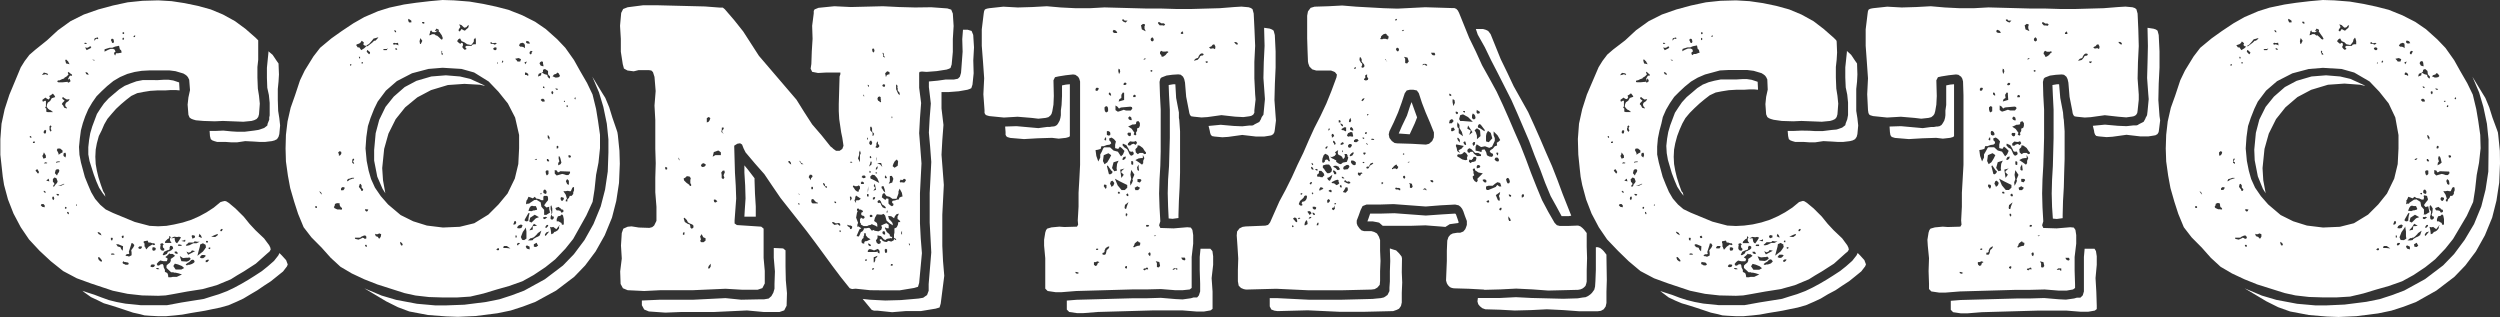 <svg xmlns="http://www.w3.org/2000/svg" viewBox="0 0 344.58 43.69"><rect x="0" y="0" width="344.58" height="43.69" fill="#333333" stroke="none"/><defs><style>.cls-1{fill:#fff;}</style></defs><title>contacto</title><g id="Capa_2" data-name="Capa 2"><g id="Capa_2-2" data-name="Capa 2"><path class="cls-1" d="M37.1,33.8l.16.33.05.27-.16.27-.32.27-1.57,1.4-1.67,1.08-.92.54-.86.54-1.95.81-1.94.54-2.11.33-2,.37-1,.17-1,.05-2.22-.05-2-.22-2.05-.43-3-1-1.95-.71-1.89-1L7,36,5.45,34.56,4,33,2.86,31.32l-1-1.89-.76-1.94-.54-2L.38,24.35l-.11-1L.05,21.33l0-2.16.16-2.11.43-2,.65-2L2.86,9.29l.54-.87.65-.86.81-.7,1.62-1.3L8,4.16,9.72,2.92,11.56,2l2-.7,2-.54L17.6.32,19.66.11,21.82.05l1.83.11,1.78.27,1.84.38,1.78.49,1.68.7,1.67.92L33.86,4l1.35,1.18.38.38,0,.16,0,1.52,0,1-.11,1v1.46l.06,1.51.16,1,.11,1.08-.11,1.46-.11.38-.22.27-.32.16-.38.11-1.13.11-2.81-.11-1.13.05-1.57-.05L27,16.58l-.38-.11-.27-.11-.22-.16-.16-.38-.11-1.4.11-1,.22-1L26.08,11l-.16-.33-.16-.21-.22-.17-.27-.16-1.08-.32-.86-.11h-.76l-.75,0H20.68l-1.13.06-1,.16-1,.27-1,.43-.92.54-.86.7-.76.71-.7.7-.6.86-.54.92-.43,1-.32.92-.27,1L11,19.12l-.11,1.13.06,1.08.21,1.08.27,1,.27,1,.44,1.08.43,1,.54.92.7.81.76.65,1,.48,3,1.24,2.05.54,1.19.06,1.13-.06L24,30.94l1.19-.27,1.19-.38,1.08-.48,1-.54,1-.65.92-.76.32-.1L31,27.7l.21.06.33.21.91.76,1.14,1.13.81,1,.81.87,1.19,1.13ZM4.21,18.74l-.11.05h0l0,.11.06.05.16.06v-.16Zm.43.75-.1.11,0,.11h.22l.05-.11-.05-.11Zm.54,3.84L5,23.38l-.11.16.17.17.1.16.11.05.11-.21-.16-.27Zm.54,4.8-.1.17.21.21.33.06V28.3L6,28.13Zm.65-17.92.06.1.05.06.16-.16-.21-.11L6.05,10l-.27.33.32-.06Zm.11,3.4-.22-.16-.43.32.06.22L6,14l.17-.11h.16l0,.16,0,.27v.33l-.11.21.16.11v.43l.22.06h.7l-.11-.11-.11-.05v-.06l-.27-.11L6.64,15l-.21-.27.05-.32.11-.27.32-.22.22-.38.48-.16-.1-.21-.22-.27L7,13.12l-.22.11.11.22-.16.27Zm-.54,7.72-.11.16.16.38.33-.11,0-.32L6.05,21ZM6.37,18l-.16-.11L6.1,18,6,18.2l.06.16.11.05.16-.05,0-.11ZM6.05,26.3,6,26.35l.11.16.16.11v-.21L6.1,26.3Zm.48-3.84-.1-.05-.17-.05-.1.05-.11.11h.38Zm-.16,2.43L6.8,25l-.1-.38ZM7,17.28l-.17.11v.21l0,.06,0,.27.16.21,0,.06L7,18.14l.1-.16L7,17.77V17.6l.1-.16Zm.27,9.83-.06.05,0,.27.16.16.11-.21-.06-.27Zm.43-1.73.16-.16L7.94,25l-.16-.43-.27-.11-.22.22h0l0,.38.16.16.06.16h0l-.16.16v.16l0,.06.11-.06.05-.05.06-.11Zm.16-1.19.11-.27.16-.21.05-.22-.1-.16H7.83l-.16.11-.11.43Zm0-1.78.11-.05h.21l.11-.06-.11-.05H7.94l-.11.05H7.72l0,.06v.05Zm-.11,4.32.16.22H8.1v-.06l.05-.11-.21-.05Zm.33-5.4.32-.22.22-.1v-.27l-.33-.27H7.94l-.11.21.22.43ZM9.83,10.21l-.11-.06L9.56,10l-.11-.05,0-.06-.06.06-.05.1.11.22-.27.27-.27.16-.06.06v.05l-.32.11-.33.16H8l-.11.11.06.11.11.05h.54l.48-.05h.11l.05-.06.11.11.11.05.27-.21-.16-.38L9.45,11l0,.22V11l-.06-.16.22-.38.16-.05.11.05.05-.05v-.11Zm-1,15.12H8.8l-.21.1-.33.11L8,25.6l.11,0h.11l.21,0,.44-.22Zm0-11.83-.11-.11H8.64l-.05.11v.11l.32.27-.32.32-.06.16.16.17.17.32.37.11-.05-.16L9,14.63,9,14.36l.11-.21.33-.22.16-.27-.38.06Zm.27,7.88-.06-.32H8.91l-.16.11v.32l.27.22Zm-.06,7.13H9l-.05.11v.11l.11.05h.05l.06-.11v-.1ZM9,8.37l.05.16.06.22.27.05.21.06L9.5,8.69l-.1-.21-.27-.27L9,8.26ZM9.4,29.21H9.29l-.06.11.06.06.05.1.11.06.05-.11-.05-.16Zm1.18-1.08-.1.11v.11l0,0h.05l.06,0v-.11ZM14.31,41.8l1.08.32,1,.32,1.94.65,1,.22.59.16.7.05,1.14.06H22.9l1.24-.11,1-.11,1.14-.21,2-.33,1-.21,1.08-.22,1.14-.32,1.13-.49.92-.43,1-.6.92-.54.86-.59,1-.65.81-.65.87-.7.54-.7.11-.27-.22-.59-.59-.65-.33-.33-.16.33-.59.75-.87.76-.81.65-1,.65-.86.54-.92.54-1,.54-1,.48-1.13.43-1.08.33-1,.32-3.07.49L23,42.07l-1.3,0H20.52l-1.08,0-2.16-.22-1.19-.22L15,41.36,14,41l-1-.38-1-.32-.64-.22.27.22.91.65.92.43ZM12,6l-.16-.1h-.16l-.06.05.06.11.16,0Zm.16.54L12,6.59l-.27-.06.21.38.54-.27.11-.16-.16-.11Zm-.27,3.41h-.1V10l.1.22.33.11-.11-.27Zm2.33,16.41-.33-.92-.32-1-.22-.92-.16-.91-.05-1,.05-1,.16-.86.27-1L14,18l.37-.86.44-.76.59-.7L16,15l.7-.65.7-.59.7-.54.81-.38.81-.16,1-.16,1-.06h1.08l.76-.05h.65l.54.05v-.1l-.06-1-.81-.27-.65-.1h-.64l-.81.05H20.74l-1.08,0-.87.17L18,11.5l-.81.33-.75.48-.71.6-.75.64-.65.71-.49.7-.48.75-.65,1.73-.27.92-.16.92-.11,1,0,1,.17.92L12.91,24l.37,1,.38.87.49.75.38.49-.11-.43ZM12.74,8.15l.11.17.22,0,0,0V8.26l-.16,0Zm.76-3-.43.11L13,5.45v.17l.11-.11.11-.16h.16l.06.05.1-.05ZM14,32.45l-.16-.32L13.61,32H13.5l-.05.05.16.22Zm-.32,3h-.11l-.06.06v.05l.11.27.27.22h.16v-.16l-.21-.27ZM16.58,7.29l.16,0,0-.22-.06-.16-.16-.11-.11-.49-.54.11-.16.06-.22.1-.37,0-.38.11-.33.11v.16l0,.16.43-.22.38-.16.38,0,.21.11.11.27-.21.16.05.21.11.17L16,7.34l.27,0Zm-1.14-1.4.17.05.1-.16-.05-.33-.11-.1h-.16l-.11.16.11.21Zm0,27.27.06-.11.05-.16-.05-.11h-.16l-.06,0V33l.06.11Zm.17,1.78h-.22l-.05.05h-.06l.06.11.16,0h.16l.11,0V35Zm1.35-1-.65-.27h-.16l-.06,0L16,33.7l.11.1.11.17.38.1.11.27.21.22Zm-.11-1.13H17l0-.06.06-.1L17,32.45l-.16.06-.06.05v.11ZM17,4.7l.11-.06V4.48L17,4.43l-.11.05v.16Zm0,.48-.11.06v.21l.06.06.1-.06.06-.1-.06-.11Zm.54,31-.22-.06v0h-.16L17,36l-.11.17.06.16.27.11.05.05.32,0,.17-.1-.11-.22Zm.76-2.65h-.17l-.05.05v.11l-.32,1v.06l.05.11v.1l-.11.06H17.5l-.22.16.16.11.16,0,.11.06h.11l.32-.17v-.37l-.05-.33.32-.43.11-.27Zm.21-28.62L18.41,5v.11h.17L18.63,5V4.86Zm.7,29.05-.16.16.06.11.05.06h.27l.11-.17.05-.1-.11-.06ZM21,33.7l.22.1.16-.1-.11-.17H21l-.27-.1h-.27l-.11-.27-.54.1v.22l.05.05h.06V34L20,34l.05.16.11.22.33-.38Zm.16,2.75-.27,0-.16.22.06.11.21.05.22-.05.11-.16V36.5Zm0-2.38-.16.06v.32l.11.11.27-.05.11-.22-.11-.16Zm.6,2.87h-.16l-.11.05.16.11.16,0h.06l.1,0L21.87,37Zm2.43.64-.22,0-.05-.05h-.33l-.64-.6v-.32l.21-.22.11-.05v-.06h.05l.11-.1.11-.22v-.27l.32-.22.27-.21L23.81,35h-.37l-.11-.11v.06l-.27.27-.27.21.32.22L23,36h-.48l-.43-.1-.27.21-.22.27.11.22.21,0,.22-.16.27-.05.11.16.05.32.16.33v.27l.33.16.11.27V38l0,.06.05.16h.33l.27-.06H24v0h.1l.27,0,.71-.33-.49-.16ZM22.09,34v.32l.21.22h.27l.11-.22-.22-.22V34l-.05-.11.16-.22-.21-.16-.27.11.05.27v0Zm1.24.43h-.06l-.05.05h-.11l-.48.22-.22.43.05,0,.11.06L23,35l.16-.32h.11v-.06h.16v0l.11-.11h.05l.06-.05h0l.22-.22L23.81,34l-.16-.11h-.21V34l-.06.05v.27ZM23,33.48l.65,0-.16-.22-.06-.16v-.22l.11-.16-.11-.16h-.11v.27l-.21.11-.33.32-.05.22Zm1.08-.7,0,.21.06.27.11.17.16.1.27-.37.27-.44-.27-.1-.27.05L24,32.62l-.43.21h.21Zm1,3.89-.54-.22-.44-.11-.21.33.32.48H25l.38-.21Zm-1-2,0,.22.33.11.11-.11-.17-.22Zm.54-1-.11.16.11.06H25l.05-.11L25,33.75Zm.16,1.62L25,36l.76.06.11-.06h.05l.16-.1.22-.22-.22-.22h0l-.11.06H25.7l-.48.05ZM25,33.21l.48.11v-.06h.06v-.21h-.11v.05Zm1.73,2.65-.11-.06h-.11l-.16.06-.06,0,0,.11h-.05l-.17.16-.21.11-.27.21.11.11.16,0,0-.06H26l.11,0,.33-.11.1-.05.06-.06h.05l.16-.16V36Zm.43-2.54-.33-.06-.16.17H26l-.21.21-.16.11v.11h.21l.27-.06.54-.27h.43l.44-.21Zm-.87,1.4-.27.11-.32-.16.22.43h.05l.92-.49-.43-.1Zm.22-1.83.32-.11.06-.27-.33-.11-.16.11.06.16Zm1.67,1.51.22-.33-.05-.16v-.16l-.38-.22-.38.17-.05.32-.17.59-.16.65.76-.59Zm-.43-1.62h.06l0-.06v0l-.11-.27-.16-.16v-.06h-.05l-.11.38Zm.43,2.37h-.37l-.17.17-.1.16.21.11H28l.16-.11.22-.22Zm.6.65h-.22l-.21.11v.22l.05,0h.16l.16-.16.06-.11h.05v0Zm-.33-2.37h.17l.05-.06v-.11l-.05,0v-.05H28.4l0,.16Zm.44.7-.06-.06v.06l-.05,0-.06.11.06.05.11.06.1-.11v-.11l-.05,0ZM37,7.07v.17l-.21,2.1v1.41l.05,1.35.22,1,.11,1.08v1.73l-.06.27,0,.32-.22.54-.05.27-.43.33-.6.21-.21.06L35,18l-1.29.16h-1l-.81-.05L30.78,18l-1.13.05h-.76l.05.7.11.43.22.17.27.1.38.11h1.13l.86.06h.76l1.13-.17,1.19.06.76.05h.81l.92-.11.37-.1.33-.17.21-.32.11-.38.11-1.19-.11-1-.16-1-.05-1.51V12.26l.1-1,.06-1-.06-1.51-.27-.38-.54-.81ZM29.59,32.4l-.48.22.54.05.32-.22.05-.1L30,32.24Zm1-.86-.11.05-.11.11v.16h.22l.05-.16.06-.11Z"/><path class="cls-1" d="M50.22,38.5l-1.73-.81-1.56-.92-1.35-1.24-1.25-1.4-1.4-1.41-1.08-1.4-.76-1.84-.54-1.67L40,25.92l-.32-1.73-.27-1.94-.05-1.78.05-1.89.22-1.84.43-1.89.59-1.67.7-2.11L42,9.72,43.2,7.78l.92-1.19,1.56-1.3,1.41-1,1.62-1.08,1.51-.86,1.89-.81,1.57-.49,2-.43L57.35.38,59.24.16,61,0l1.57.05,2.16.17,1.89.32,1.78.38,1.67.43L72,2.11,73.76,3l1.46,1,1.57,1.4,1.13,1.19,1.19,1.68.81,1.45,1,1.73.75,1.57.49,2,.27,1.67.27,1.89,0,1.84-.21,2-.33,1.68-.21,2-.27,1.72-.87,1.89L79,32.94l-1.08,1.35-1.4,1.46-1.35,1.08-1.62,1.08L72,38.77l-1.83.65-1.73.49-1.78.54-1.84.43L63,41H61l-1.89-.06-1.84-.21-1.51-.33L52,39.2Zm-6.53-10-.11-.11-.11,0,0,.11v.11l0,.05h.16l.06-.05Zm.7-1.67-.11-.27-.11-.11L44,26.35l.16.27Zm2.75,2,0-.17-.16-.1-.11-.17-.06-.16,0-.21L46.44,28l-.27.11-.05.27-.11.16.11.16.37.17h.38l.16.05Zm-.43-7.56,0,.21.22-.11.05-.1.06-.06,0-.27-.21-.11-.22.17Zm.76,4.53h-.33L47,26v.22l.16,0h.16l.17-.21Zm1.35-1.29h-.33l-.27.1-.27.06-.11.21V25l.22-.11.11-.11.32-.11.11-.05h.16ZM48.28,9l0,.06h.11V9l.05-.1-.05-.06h-.06l-.1.06Zm.37,13.23.17-.21-.06-.16-.16.05-.05.22v.32l.27.16-.06-.21Zm1.52,10.59.1.11.22-.06,0-.16,0-.11-.16-.16-.22.05-.27.11-.21.16-.33,0h-.16l-.16,0h-.06v.11l.06.06.43.1.38-.16.16-.11ZM49.09,6.21l.21.32h.22l.27.38.43-.27.27-.27h0l.06,0h.11l.64-.49.27-.27.17,0L52,5.35l.16-.22-.54.16h-.1l-.27.33-.38.43-.27.16-.11.11h-.05l-.22-.06-.16-.16.11-.21L50,5.72l-.16-.1-.11.21L49.52,6l-.33.11Zm.43,1.84,0,0h.11V7.94l0-.11h-.06l-.11,0Zm-.06,17.71.17.21.1.11.06.22H50l.06-.22-.22-.21v-.33l-.16-.21-.11.05,0,.05Zm.38-17H50l0-.11,0-.1h-.11l-.05.05v.11ZM85.43,22.57l-.11,2.65-.38,2.48L84.35,30l-1,2.43-1.25,2.22-1.45,1.94-1.51,1.57-2.49,1.89-2.86,1.56-1.73.65-1.67.54-1.84.38-3,.38-2.43.11-1.62-.06L59,43.42l-2.59-.49-1.57-.59-1.62-.81-3-1.79,2.38,1,2,.59,2.87.54,2.48.22,1.62,0L64,42l3-.38,1.84-.37,1.67-.54,1.73-.65,2.86-1.57,2.49-1.89,1.51-1.56,1.46-1.95,1.24-2.21,1-2.43.6-2.32.37-2.49L83.86,21l0-1.79-.22-2.16-.48-2.32-.6-2-.92-2.16,1.35,2.22.44.7.54,1.3.43,1.4L85,17.93l.1.32.06.38.22,2.16ZM50.54,33.86l0-.11-.11,0-.11,0v.11l.06.11.11.05.1-.05Zm.22-5h-.22l-.16-.06-.05.11V29l.16.16.16-.05.06-.11Zm2.43-16.37L52.06,14l-.49,1-.49,1.24-.37,1.14-.22,1.51-.11,1.57.16,1.72.27,1.35.33,1.14.54,1.19.81,1.18,1,1.14,1.73,1.46,1.73.86,1.89.59,2.21.27,2.32-.1,2-.49,1.94-1.19,1.4-1.4,1.25-1.51,1-2.06.48-2,.11-2.16,0-1.84L71,16.2,70,14.26l-1.3-1.62-1.35-1.41-2-1.24L63.61,9.5,61,9.34l-1.94.16-2.27.6L54.7,11.18Zm-2.32-5L51,7.34,51,7.18l-.16-.11-.16-.16H50.6l-.06.22Zm2.27,7.24,1.13-1.41L55.78,12l1.62-.86,2.05-.6,2-.16,1.95.16,1.4.33,1.89.86.16.11-.7-.16L64,11.56l-2.27.16-2.32.7-1.89,1L55.84,14.8l-1.3,1.62-1,2-.59,2.1-.27,2.65.11,1.67.32,1.79-.38-.6L52,24.35l-.43-2.21,0-1.46.21-2.32.49-1.84Zm-.6,17.55-.27-.11-.21.11h-.22l-.16-.06.11.33.32.11v.05h0l.11.16.11,0,.16-.27ZM52.81,6.8l.06.11h.43l.16-.27-.16.11-.16,0-.11,0H53ZM54.16,6l.11.17.22-.06.27.06.16.1-.06-.37-.32.05-.22-.05Zm.16-1.78.11.16.16.11V4.27l-.16-.11,0,0Zm.33,2.43h-.16l0,.16.16.06.11-.06Zm.86,27.06-.11-.22-.27-.16.06.32.16.22.11-.06Zm.76-30.84.11.22.16,0,.16,0,0-.11V2.86l-.21-.16-.22-.11,0,.16Zm1.56,2.81.06.38.11,0,.21-.43-.27-.38Zm.33-2.59.11.16h.21l0-.22-.16,0-.11,0Zm1,1.78.22-.05.16-.11.33,0,.27.22.05-.06h0l.27.22.33.32h0l.11.06.11-.11L61,5.08,60.91,5l0-.11v0l-.27-.38-.06-.11-.1,0,0-.11V4.1l-.32-.16-.22.33h.16l.16-.06.06.06-.16.05-.11.11H60l-.1.05V4.43h-.27l-.11-.11-.06-.11H59.4l-.11.11v.11ZM60.86,7.4v.11l0,0,.16.05.06.06-.06-.11,0-.16-.16-.16,0-.06v0L61,7.07h-.06l0-.05h-.11v.22ZM63,5.67l.22.22.22.16.16-.16.21.1v.27l-.1.22.16.22.16.16.22-.06.05-.1-.16-.17v-.1l.16-.11.27,0,.27,0H65l.1-.16.22-.06h.27V5.67l0-.22-.06-.16,0-.11-.22.27,0,.27-.11.17-.16.21-.11.11-.54-.11L64,5.83l-.38-.16-.21-.38-.22.11Zm.22-1.51,0,.11.11.05h.06L63.61,4l.38.21h.11l.16-.16.27-.22.11-.37-.22.1-.11.17-.27.1-.16-.1-.27-.27-.32-.11.16.38-.22.32Zm4.37,1.73.06.16h.21l.06,0h.05l.22.11.21-.11.06,0V6l-.16-.1L68,5.94h-.16l-.16-.16Zm.81.64H68.2L68,6.64l0,.16.17.11h.16l.11-.11V6.64Zm.38,27.76-.11-.11-.16.11-.11.11.22.11.16-.06Zm-.21-25.7v.05l-.06,0v.17l.11-.11,0-.11Zm.59.05h.11l.11-.22-.06-.05h-.11l0,.11Zm1.19,25.6-.49-.33h-.38l-.1.11v.16h.37Zm.65-3.3.16-.21-.06-.17,0-.1-.22.05-.05.22-.11.21ZM71,8.1l.22.22.1.16.38,0,.11-.32-.32-.16Zm.16,24.68.06-.16v-.11l-.06-.06h-.11l0,.11v.06l0,.1Zm.49.81-.06-.11h0l-.11,0-.11,0-.1.16v.11l0,.11,0-.06h.17l0-.1Zm-.11-2.11.32-.05.11-.22.06-.16-.22-.11-.27.11-.16.11-.11.27Zm0-25.22.16.17h.21l.22.05.22.16V6.21L72.25,6,72,5.89l-.33.1Zm.7,26.84.32-.21,0-.33v-.65l-.06-.37,0-.33,0,.11v.05l-.06.06-.11.16-.27.38-.27.7.17.38Zm.38-24.62-.33.11.11.27.11-.17Zm-.33,21.87.11.11.11.05h.16l.16-.11v-.21l.06-.38.1-.43h-.16l-.43.75ZM72.52,10h-.16l0,.11v.22h.21l.16.11.11-.06-.05-.21Zm0-4.26,0,.16.22.11L73.06,6l-.16-.27-.32-.1Zm1.19,21.38-.27.22-.27-.11-.33-.11-.16.38-.16.22,0,0,.06.11v0h-.06V28l0,.16.27-.11h.05l.06.05.05-.05L73,28l.65-.43h.16l.11-.05.27.16.33.21.1.6.38.43v.59l0,.11h.32l.06-.05.43-.27-.11-.49,0-.32-.38.11L75,28.3l.27-.38.27-.33v-.16l0-.16-.06-.22-.1-.05h-.06L75,27l-.11.1v.06h0v.21l0,.22h-.27l-.33-.16-.37-.06ZM73,34l-.33-.16-.1,0-.11.16.16.27.38.11Zm1.62-2.21-.54.37v.06l-.38.38-.22.16,0,0h-.11l0,.06-.22,0-.38.32.38,0,.33-.05,0-.06v-.05l.16-.11.27-.16.27-.11.16-.11.06-.05h0Zm-.6-3-.16-.38-.32,0-.22-.05h0l-.22.1v.06h0l-.11.11-.16.43.43.05.27-.11h.16l.11-.05h.11l.11-.05,0-.06Zm.27,1.14-.59-.33-.65.43,0,.06v.05l-.11.38.32.16.6-.59Zm-.7.91-.27.44L73,31.7v.05H73l.43-.11v-.21l0-.27h.27l.33-.06ZM73.17,7,73,7.18V7.4l.16.11.11-.11V7.34l0-.1.11-.11,0-.06Zm1,26.89-.21-.43-.38.21,0,.33.33.05.1-.11ZM73.66,22l.16.06L74,22v-.06l0-.05v-.05h0l0,.05-.17.05-.05.06h0Zm.48-11.45.43-.16.06-.38-.38.17Zm.22-1.83.16.32.38.11V9l-.06-.27,0-.21-.22-.06-.16.11Zm.21,17.87,0,.06h-.11v.05l.06.05h0l0,.06.11-.06v-.16ZM74.74,14h.32v-.22l-.16-.16h-.22l-.16.16Zm.37-4.49-.27.11,0,.27-.05.06-.11.05.38.22.37.1.06.27.21.22h.06l.05-.05v-.22l-.21-.22v-.05h-.06l0-.49Zm-.27,2.6.22.05L75,11.93l0,0h-.16v0ZM75,30.19l.11,0,.22-.16.1-.11-.16,0-.11-.06,0,.06-.27,0v.22Zm-.11-3.62.06.05.11.06.16.05.11-.11v-.27l-.17-.21H75l-.11.16Zm.81,5.34-.37.11-.22.27v.16l.11.06.21-.27Zm-.32-7.72.22-.21v-.44l-.06-.05h0l-.11,0-.11,0-.11.11v.16l.06.27Zm0,6.81-.1.1-.11.17v.1l.11.06.27-.27V31Zm.27-8.75.06-.06-.06-.1-.1-.17h-.17v.22l.11.11Zm.11-3.3-.16-.27-.11-.05h0l0,.32.22.33Zm.06,12.32.1.48.06.54.27-.11.16-.21.22-.06.05-.05.11-.05.11-.11.16-.22,0-.27.06-.11V31l-.17.27-.1.1-.17.22-.43-.32-.16.05H76ZM76,29.16l0,.38-.11.38,0,.1v.17l.22.1h0l.06-.05h0l.16-.16v-.22l-.21-.05-.11-.22.11-.27,0-.59L76,28.3h0l-.11.1v.44Zm0-16.31.16.16.11-.21-.06-.22h-.1l-.11.06Zm.16-2.32h0l.17.05.21.11.22,0,.27-.06.16-.16L77,10.1,76.79,10l-.11.17-.32.1ZM77.22,23.6l-.16.11-.16.05-.17-.27-.1,0-.17-.06v.49l.27.27.76-.22.27.06.27.1h.32l.22-.27,0-.21ZM76.9,12.26l-.17-.06h-.21l.16.17h.16l.06-.06Zm.43,16.58v-.06l-.06-.05-.16-.11L77,28.51l-.32.11-.11.05,0,.11.16.22H77l.11.05h.11l.16.27.27-.11v-.27l-.11-.05Zm-.49-8.75-.11.05,0,.16v.11l0,.06h.06l.16-.06v-.05l0-.06v-.16Zm.87,10.1-.11-.49-.16-.16-.22.21-.32.06-.17.38v.32l.27,0,.17.11.21.11.06.22.21.05.06-.16Zm-.33-7.78-.16-.65-.11-.21H77l0,.32.1.38-.16.21v.17l0,.16.32-.16Zm.33,4.86-.33-.11-.11.11,0,.11v.11l.11.1,0,.11h.11l.16-.16.06-.11Zm-.49,3.67v0Zm1.67-5.07-.21.48h-.22l-.21-.05-.27.05h-.33l.33.49.16.54-.16.21,0,.06v.11h.22l0-.27.22-.22.11-.27h.26l.22-.27v-.22l.11-.27V26l0-.21-.11,0ZM77.71,14l.1.05h.06l0-.05v-.11l0,0h-.11l-.05.11Zm.43,11.29v.05l.16.11h.11l0-.06v-.1l0-.38-.22-.22-.11.11L78,25Zm-.06-10.64.06.11h.11l0-.11v-.11l-.11-.05h0l-.06.1Zm.27,6.91.06.16h.11l.16-.05v-.16l-.11-.11h-.11l-.11,0Zm.82-7.94.1.06h.06l0-.11v-.06l0-.1-.11.05v.05Z"/><path class="cls-1" d="M114.48,20.2l.22.16.16.16.38.27h.48l.38-.27.16-.43L116.1,19l-.16-.76-.27-1.83-.06-1.08v-1l.11-3.78.11-.32V10l-2,0-1.08.06-.81-.16-.21-.44.1-.64.06-1.73L112,5.35l-.06-1.79.22-1.72,0-.33.11-.21.54-.22L115,.86l2.27.11,4.43-.11,2.21.11,2.21.06L128.36,1l2.21.16.54.17.22.54.11,1.72-.11,1.79,0,1.78-.16,1.73-.16.48-.22.11-.32.11-1.35.21-1.41.11-.64-.05-.33.05-.05.16V12.1l.27,2.1-.16,2.11-.11,2.05.16,2.05.16,2.11-.21,4.1v4.16l.11,2.11.16,2-.38,4.1-.16.54-.54.16-2,.33-2.05,0L119.93,40l-2-.21-.49.05-.32-.11-1.25-1.56-1.18-1.57-1.14-1.56-1.19-1.62-1.18-1.57L110,30.35l-1.24-1.57-1.19-1.51-1.14-1.67L105.35,24l-1.29-1.46L102.76,21l-.27-.54-.21-.54-.27-.17-.38.06-.43.27v.16l.1,3.56.11,1.79.06,1.78-.22,3v.43l.32.22,3.35.22.33.27v.54l0,1.72v1.79l.16,1.78,0,1.73-.33.64-.64.22-2.22,0L100,39.8,95.47,40H91l-2.21.11L86.51,40l-.65-.27-.32-.59-.06-1.73.22-1.78-.11-1.79.11-1.72.21-.6.6-.27.54-.05,1,.16,1.46.05.38-.1.27-.22.32-.65,0-1.94-.16-2v-2l.06-2-.06-2v-2l0-1.95-.11-2,.16-2-.16-1.95L90,9.94l-.22-.22-.32-.05H88l-.65.16-.86-.11L86,9.45l-.16-.59-.27-1.73,0-1.78-.11-1.79.16-1.78.27-.54L86.51,1l2.1-.27h2.16l6.38.16,2.1.16h.38l.27.22,1.3,1.51,1.24,1.56,2.16,3.35,5.18,6.05,1.08,1.73,1.08,1.67,1.3,1.51Zm-6.21,16.57,0-1.72v-.54l-.33-.27-1.29-.06v1.35l.16,1.89-.06,1.73v.32l0,.33-.16.54-.27.48-.38.33-.65.11h-.7l-2.43.05L100,41.09l-4.42.22H91l-2.53.11v.65l.32.59.65.27,2.27.16L94,43h4.48l4.48-.21,2.27.21,2.22,0,.64-.22.33-.64.05-1.73-.16-1.78ZM91.75,23l-.06.05,0,.11v.16l.16.06.11-.06,0-.05,0-.16Zm1.78-1.08.11.22,0-.22-.16-.22ZM94.28,32l-.1.05-.06.16v.11l.11.06.11-.06,0-.11V32Zm.81-1.19-.27-.16-.16-.33L94.34,30l-.11.11.16.49.43.27.22.05.11.22v.21l.16.17.16-.06.11-.11V31.1l-.16-.16Zm-.48-5.62.38.27.1.17h.17l0-.22-.11-.16v-.43l.06-.27-.17-.22-.37-.05-.22.21-.22.11.06.27Zm2.32,7.51-.22-.43-.21.32.11.38V33l-.11.22.16.16.32,0,.27-.22,0-.32Zm0-10.21-.21.11-.11.22.11.16.16.05.27-.1.16-.22-.21-.16Zm.81-5.83.06-.05.11-.33-.22-.16-.27.16,0,.33,0,.27.27-.11Zm-.05,20-.11.33h.22l.16-.27v-.38Zm1.35-15.87,0-.06-.65.22-.16.65.37-.22h.76l0-.38-.27-.21Zm-.49,6.69-.16.06v.1l.06.22.21.05.11-.1.11-.06-.16-.16Zm1-9.29,0-.21.21-.22-.05-.21-.22.05,0,.22-.06.37.33.27ZM99.79,24l.11-.22-.05-.27h-.22l-.22.27.06.32v.11l0,.06,0,.27.21.16.17-.22-.11-.27v-.05Zm2.86,5-.05.86h1.57v-1.4l-.11-1.78L104,24.89v-.32l-.91-1.19-.49-.59v1l.11,1.79.05,1.78ZM109,22.41l-.17-.22h-.16l0,.17.21.21.17.11Zm1,4.27.11.1.16.06-.11-.11Zm.11,1.35H110v.1l.11.06h.1v-.11Zm.27-5.62-.06-.16-.11-.11,0,.11.11.16.16.22h.27Zm1.4,2.16.16-.16.06-.11,0-.05-.16-.17-.22,0v0h0l-.16.33.32.43Zm.27,1.51v-.16l0-.16h-.22l0,.16,0,.16Zm.43,1.78-.21-.21-.11-.16-.22-.06-.11.11v.22l0,.1.16.17.33,0h.37l.06,0-.06-.11Zm1.24-2.21,0-.11,0-.05-.06-.16-.16-.11h-.05v.05l.05.22.22.21h0l.11.17h.16V25.7Zm2,5.13-.16-.05-.16.05-.22,0-.27-.16h-.21v.11L115,31l.32-.06.11-.05.16.11.11.1h.11l0-.05,0-.16ZM115.13,28l.11,0v-.16l-.11-.06H115v.11Zm.59,3.73h0v.11l0,.1.06.06.1-.06v-.05l0-.11Zm1.51-.65h-.16l-.32-.11.11.22.27.16v.05l.05.17h.16l.11-.17v-.21Zm-.1-8.75.16.11.21-.05-.16-.11Zm.27,5.08-.06-.27-.11-.06-.1.06.05.21,0,.33Zm.75-1h.22l0-.21.16-.17,0-.32-.16-.16-.22.11h-.32l-.16-.11-.11.11v.1l.11.11.21.33Zm-.21,1.24.21-.05h.22l.16-.11.11-.11-.65-.43-.11.22v.16l-.11.32.22.33,0-.16Zm5.77,2.54v-.05l0-.06v-.1l0-.17.11-.16.06-.21-.33.1-.21.27-.11.27-.38-.27-.43-.05.11.43.27.27.21.27.06.33-.44-.27-.43-.38L122,29.7l-.22-.22-.27.11h-.11l-.54-.05-.27.48-.11.44.38.27.06.21,0,.16v.17l-.27-.17-.27-.1-.22-.11L120,31l-.27.05-.21.11h-.49l-.38-.22,0-.16-.11-.11,0-.21,0-.27.11-.11,0-.11.22.16h.21l.11-.21-.16-.17-.22-.05-.1-.11,0-.27.22-.11v-.16l-.11-.05-.16-.11h-.22l-.11-.16-.21.05V29l.1.11-.1.21L118,30l.27.71-.1.27v.27h.1l.11-.06v.06l.33.21-.06.06-.16.05-.11.22-.32.75.32.06.16-.33.11-.27.22-.11.16-.21.05-.22h.33l.27-.05h.11l.1.05.27.33.33-.11v.11l.59.1.38-.21.11-.33-.11-.27h0l.33-.16.38-.16.32.22,0,.48h-.27l-.17-.11-.1.06.27.54.16.16.16.11.11.16,0,.16.11.06.05.05H123l-.06.11v.11l-.16-.06-.21.06v0h-.06l-.27.05-.21.17-.22-.11-.38-.43-.48-.11v.38l-.22.32.11.32.21.17.27-.06.11-.27-.16-.11,0-.21h.22l.16.21.22.11.32.06.27-.17.38.11.32-.16.06-.11,0-.16.11.16.16.06h.06V33.1l-.11-.21-.22-.11v-.16l0-.22v0h0v-.06l.06-.27v-.59l.16-.06.16-.1.16-.33.06-.38H124l.11,0-.17-.27Zm-5.18-7.83,0-.48,0-.49.11-.27-.11-.38-.11.27,0,.22v.11l0,0-.16.49Zm.16,3h.38v-.21L118.8,25l-.16.21Zm.6-.86V24.3l-.11-.11h-.27l-.16.22.27.16Zm.7,8.48-.38-.22-.27-.32,0-.22-.1-.11-.17.11.06.16-.11.22v.21l-.16.11-.11.22,0,.27.17.16.21,0v-.22l.16-.11h.17ZM134.25,6.53l-.11-1.72-.22-.54-.54-.17-.65,0-.1,1.3.05,1.72-.16,2.16-.06.76-.16.54-.27.27-.54.11h-1.13l-1.14.16-1.19.11V12l.27,2.27-.16,2-.11,2,.17,1.94.16,2.11-.11,2.21-.11,2.06v4.1l.11,2,.11,2.1L128,39.15l0,.92-.22.59-.54.38-.64.11-2.43.21-2.16.06-2.11-.11-1-.11,1.25,1.51.32.11.49,0,2,.21,1.95-.16,2.05,0,2-.33.54-.16.16-.54.49-3.83-.17-2-.1-2.11V29.59l.21-4.1-.16-2.11-.16-2.05.11-2,.16-2.11-.27-2.27V12.85l0-.16.33,0,.64,0,1.41-.11,1.19-.21.32-.11.22-.11.16-.49.16-1.56-.05-1.78Zm-15.18,6.75.05,0v-.05l-.05-.11L119,13v.06l0,.11,0,.05Zm.43,22.47h-.21l-.06.11.06.1h.16l0-.1Zm.11-16.53,0-.1V19l0-.06-.11.11v.11l.06.11Zm-.11,7.56v.27l.16.06.06-.06v-.27l-.11-.05ZM119.77,12l0-.22-.16-.11,0,.17Zm-.16,14.15,0,.43.06-.43v-.49Zm1.4,8.15-.54.22-.27-.11-.21-.06h-.22l-.16.22v.16h1.08l.11,0,.11-.11.1.22.22.1,0-.37Zm-1.35-.76v.11l.06.16.16.11.11,0,.05-.11-.11-.16-.16-.06Zm.49-11.17-.05-.11H120l-.06.27-.16.43.33-.27ZM120,20l.16-.1.06-.22-.06-.16-.1-.16-.17.1-.1.27.1.17Zm0,3.73v-.05L120,23.6l-.16-.06v.17l0,.1H120ZM120,21.49l-.11.06v.21l.11.06.11-.11Zm-.06,8.43h.22l.11-.11-.06-.16-.16-.06-.16.06v.21Zm.22-11.72.11.05,0,.22,0,.16,0,.11h.11l0-.11.11-.16-.11-.16-.16-.17L120.2,18l0-.32-.11-.22H120l-.06.06v.43Zm.76,6.37-.38-.43-.33-.06-.27.27.06.27.27.11.43.22.49.27ZM120.31,37h-.11l0,.11.11.11h0l.16-.17,0-.1Zm.06-29.75.1-.11.06-.11V7l-.06-.27-.16-.06-.11.16.06.27Zm-.06,20v.27l.22-.05.11-.22-.11-.11Zm.27-1.94-.16.32.22.27-.11.16-.16.22.37-.11Zm-.16,10.15v.7l.11,0,.11-.27v-.27l.21-.16.11-.21Zm.32-11.5.06-.06.11-.05-.11-.11h-.11l0,0,0,.11Zm.22-3.57.22-.16V20l-.17-.16v-.16l-.05-.22-.16.27v.33l-.11.16,0,.11Zm-.16,3,.16-.21V22.9l-.16.16-.11.27h0Zm0-1.13,0-.38,0-.27-.06.27Zm.21-8.48v.11l.11,0,.16.16.11.06.06-.16-.06-.06v0l.06-.16h-.06l0-.11v-.22l-.06-.05-.1-.06-.11.06H121v.05l0,.11-.06.05h0l0,.11Zm.33,8.91.27.32-.16-.54h-.54Zm-.16,5.24.21.11.06.21.21.33.38.16,0-.06.06-.1-.22-.22-.27-.16L121.5,28l-.11-.27-.16-.16-.16.05-.11.11,0,.16.16.11Zm.59-1.62.22.21H122v-.05l-.05-.32-.17-.49h-.16l-.11.05,0,.11v.11l.11.11Zm2.54.27L124,26l-.16.38v.27l-.11.32-.11.27,0,.05-.06.11H123l-.38-.27-.43-.11-.32-.43-.22.16-.11.44.27.21.22.16.16-.21.27.05v.33l0,.32.21.22.27.16.17-.11.05-.22L123,28l-.06-.17.11-.16.33-.05.27-.11h.21l.11-.27.22-.11.21-.05Zm-2.65-14.69.22.11.11-.16v-.17l-.17-.05-.1,0-.11.16ZM122,32.29v-.16l-.05-.22-.17-.05-.1.05-.06.11.06.22.21.11Zm-.27-24.73,0,.27.27.11-.21-.33.05-.16-.11-.16-.1,0Zm.49,17,0-.16-.11-.11-.11-.16,0,.11-.05.16.05.16Zm-.11,9.72-.16.11v.21l.05.22.11.05.16-.1V34.4Zm0-23.65.11-.27.22-.11h.1l.06,0V9.94l-.27-.11h-.06l-.27.27Zm.22,18.63,0-.11v-.05l0-.11-.11.11,0,.1,0,.06v.11Zm.32-5V25l-.16.32.49-.16.16-.54-.06-.05v-.06l-.16-.27Zm.27-8,.11-.06-.11-.1L123,16h-.06l-.05.11v.16l.11.05Zm.06,20.14-.17,0-.05.17v0l.05.05h.17l.1-.1V36.5Zm.75-13.55.06-.6-.17-.27-.27.22-.1.16-.11.22-.11.32.27.22Zm-.21-10.53.1.21.17.38.21.22v-.33l-.27-.32v-.16l0-.22-.06-.05V12l.06-.11-.11-.21-.11,0,0,.06V12l0,.11Zm1.08,12.31-.17.16h0l-.11.05-.16-.1L124,25l.11.16.21-.05h.06l0,.05h.27l.16-.21.06-.11-.06-.11Zm-.38,7.4,0,.21.11.11,0-.22,0-.32Zm1.19,1.56-.06,0h-.11l.11.21.06.06,0-.06,0-.1Z"/><path class="cls-1" d="M172.1,1l.32.11.22.16.16.6.11,2.26L173,6.32l-.11,2.21,0,2.27L173,13l.06.71-.17,1.51,0,.32-.16.27-.27.16-.27.06-.81.11-1.14-.06-1.89-.21-1.94.27-.81.05-1.08-.11-.32-.05-.17-.16-.1-.27-.06-.33-.38-1.94-.16-1.95-.11-.48-.16-.33-.32-.27-.33-.05-.81.05-.81.11-.7.27-.16.16-.11.44.06,1.89.1,1.94V19l0,1.89-.05,1.95-.11,1.89-.06,1.94.06,1.89.11,1.95-.17.54.17.37,1.83.06,1.89-.16.49.05.21.32.11.71v1.18l-.21,1.84v1.89l0,1.89v.49l-.27.21L163,40l-1,0-2-.16-1.94.05h-1.95l-7.77.22-2,.16h-.86l-1.08-.16-.33-.33V39.1l0-1.73,0-1.78-.16-1.73,0-.81.16-1,.11-.33.16-.21.59-.17,1.08-.1.7.05,1.73-.05.16-.27-.05-.6.11-1.89V26.57l.11-1.89.1-1.95V13.12l0-1.89-.11-.38-.16-.27-.38-.27-.32-.05-1,.11-1,.16-.49.11-.21.43.05,2.16-.05,1.19-.16.92-.11.37-.16.22-.27.22-.38.1-1,.11-.92-.11-1.94-.16-1.89.11L136.35,16l-.38-.11-.16-.11-.11-.21,0-.38L135.54,13l.11-2.21-.16-2.27-.17-2.21V4.05l.27-2.21.06-.33.11-.21.27-.11.32-.06,1.94-.21,2,.11,2-.06,2-.11,1.94.17,2,.1,2,0,2-.11,5.94.16h2l2,.06h2l3.94-.11,2-.16,1-.06ZM145,19l.92.11,1-.11.38-.11.16-.11V11.61l-.54.05-.54.11v1.46l-.06,1.24-.1.76v.65l-.06.37-.11.38-.21.38-.16.22-.27.16-.27.05H145l-.32.06h-.38l-1.19.16-3-.27-1.57.05.06.76,0,.38.11.21.16.11.38.11,1.89.16,1.89-.11Zm21.82,15.28-.49,0-.86,0-.11,1.13v1.84l.06,1.84v1.08l-.17.54L165,41h-.49l-.37.11-1.14.16-1-.05-2-.17-1.94.06h-1.89l-7.78.21-1.35.11v1.24l.33.33,1.08.16h.86l2-.16,7.77-.22H161l1.94,0,2,.16,1,0,.92-.16.27-.21v-.49l0-1.89L167,38.34l.21-1.84V35.32l-.1-.71Zm-18.58,3.19v.16l.22.11.27-.11-.22-.11ZM151,36.13h-.22l0,.1,0,.27.22.17.21-.11.06-.22.11-.11.16-.1-.27-.11Zm.16-23.6.16-.06.11-.21v-.11l-.11-.05h-.21l-.11.16v.21Zm.86,8,.06-.11.11-.11H153l.48.44.6.16.43.65.27-.27.21-.49-.37-.38-.27-.21-.22.32-.43-.11v-.48l.11-.44-.27-.32-.33-.22-.32.11v.27l.21.22.06.21-.22.17-.38.05-.43.16h-.32l-.11.38-.38.11-.32.05.11.81.27.76.27-.54v-.43l.21-.38Zm-.64,13.82v-.05l-.06,0-.11-.06-.1.06-.06.1.11.06h.11Zm1.35-.37-.33.21-.16.33v.21l-.16.11H152l-.06.11.06.16.1,0,.22,0,.11-.16.05-.22.06-.27.21-.16.16-.27-.05-.05Zm-.11-11.61.32-.54.22-.44-.38-.27-.65.27-.11.81.22.44Zm-.43,3.07-.06.22.11.16.16.22.11-.16,0-.17,0-.21-.22-.06Zm.1-6.1.17,0V19l-.06-.1-.21.32.05,0Zm.17-3.83.27-.16V15l-.06-.27-.21-.11-.22.17v.27l.05.27Zm.27,2.54-.17.05,0,.22,0,.27.22.1.22-.05.05-.16L153,18.2Zm.48,5.88.11-.11,0-.21-.16-.11-.27-.38-.21-.32-.11.11.27,1.08.16.05Zm-.16-10.74.11-.06-.11-.32-.16-.06-.06.11V13Zm.27,11.71-.22.11-.1.33.1.16.11.27.27-.22.11-.32-.11-.16Zm.32-20.35H154l-.1-.22-.11-.11-.27-.11-.16.17.1.21Zm.54,17.6-.7.22-.21.81.05,0v.05l.27.38.38-.11-.06-.21v-.16l.06-.54Zm1.19,3.73v-.38l-1-.49-.7-.38.38.92.54.65.43,0Zm-1.62-10.7.33.22.37-.11.44-.16.32.11.32,0h.33l.21-.27-.05-.21-.22-.06-1.24.11-.16.05-.16.11-.22-.27-.27-.16Zm.49,11.24h-.06l-.1.1,0,.11.05.06h.11l.16-.06-.1-.16Zm.16-16.53-.05-.32-.11-.06-.06-.05-.05.32.11.44Zm-.11,3.78-.11.33.76-.22,0-.7V12.8l-.17-.06-.21.33,0,.43Zm.22,10.05.21-.27.27-.22-.59.16.16,1.14.33-.44ZM154.87,3l.27.11.27-.27-.21,0H155l-.11-.16h-.21v.16Zm1.19,18.41.16-.1.06-.22-.17-.22-.21.06-.22-.11-.11-.27-.32-.54-.49-.22,0,.06-.05.16.27.32.37.22.17.32.16.38.21.22Zm-.86.17-.33.05-.16.27,0,.11.11.05.27-.16ZM155,11.39l-.11.11-.05.16.11.06h.1l.17-.06.05-.16-.11-.11ZM155,28.62l.06.16h.16l.11-.38.21-.54-.48.38Zm.22,1.24.05-.11.11-.1,0-.17-.16-.1-.06.1,0,.06,0,.16Zm0,6.81-.16.1v.11l.16.16.11-.1,0-.17,0-.1Zm.16-10-.16.16.11.17.16.05,0-.05.06-.11-.11-.22Zm.49-8,0-.27,0-.11h-.38l-.11.16.11.22.22.11Zm-.11,1.4.27-.21h.11l.11-.06.27.17.21-.27-.16-.27-.27.1-.11,0h-.05l-.38-.05-.27.27-.05.16.05.11Zm.22-3.51v-.1l-.06-.27-.21-.17-.22.22.11.22.21.1Zm.59.54-.27.06h-.22l-.32.16-.27.11.49.32.37.54-.1.22.21.16.16-.11-.05-.27.16-.27v-.32l.27-.11.11-.27,0-.38-.22-.27-.27.11Zm-.49,7.62.27-.65-.43-.65-.11.65.11.59-.16.44.05.48.22-.38.11-.27v-.1Zm-.05-2.54-.11.05v.38l.11.11.16-.05v-.38Zm.16-8.8h.33l0-.11,0-.16-.17-.06-.1.06-.06.11Zm.76,20-.11-.16-.16.1-.27.22-.11.32-.11.11.06.11.1,0,.17-.1.32-.11.22,0,.1-.21v-.22ZM156.44,26l.05.21h.38l.27-.32-.38-.22-.38.22Zm.38-4.75.27-.17h.43l.21.17.22-.06V21l-.16-.17-.27-.43-.43-.32-.27-.06-.06.27-.27.27.06.44Zm.91.54-.21-.44v.44h-.27l-.33.05-.43.22.49.32.43.32.16-.21v-.33ZM157,23.49l-.06-.38,0-.43-.22.38.06.38.16.1Zm.11,1.19h-.33v.38l.33.1.21-.27-.05-.16Zm.81-20.36-.17-.38V3.62l.06-.11V3.35l-.27-.06-.22.17-.05,0v.05l.11.54Zm-.33,3.89.16,0,.22-.11-.22-.05Zm.65,28.94V37l-.05-.05v-.06H158l-.1.11h-.22l-.11.16.22.11.16-.16.05,0,.11,0ZM158,31.21l.11.06.11-.06h.1l.06-.11v-.05h-.06l-.05-.05H158l-.05.16Zm.43,3.57-.16.16v.11l.05.05.06.11.16.11,0-.17.06-.1-.06-.22Zm.38-25.11h-.16l-.11.1.11.11h.11l.1-.11-.05,0Zm.16-4.38-.16-.16-.16.16-.06.11.06.22.16.1.16-.1.06-.11Zm.22,27.16-.16.06.16.05.16-.11ZM159.3,36l.16.27v.54l.27.05.16-.21v-.06l-.1-.48Zm.54-32.51h.38l.21.05.17-.16-.17-.16-.21,0h-.06l-.1,0-.22-.16-.22,0v.16Zm.81,3.62h-.38L160.06,7l-.17.16,0,.27.16.16.06.22h.21l.33-.22.21-.27.16-.1V7.13l-.16-.06Zm.43,23,.54.05.81-.11v-.43l.06-1.94.1-1.89.06-2,0-1.89V18.09l-.11-1.57-.05-.27,0-.75-.38-2L162,11.61h-.27l-.65.11.05,1.4.11,2V19l-.11,3.89L161,24.73l-.05,1.89.05,1.84Zm1,6.86h-.27l-.22.21.22,0L162,37l.16.17h.11V37Zm1-32.3,0-.16-.1-.21-.22.21v.16Zm.22,30.84h-.49l.11.21.11.11.27.06.1-.17Zm2.48-28.14h-.22l-.16.11-.16.22-.11.27-.32.11-.22.21v.06l.06,0,.43-.11.27-.32.05-.16.22-.11.16,0,.11-.11V7.45Zm.7,1.08h-.27l-.05.06.05.11.11.05h.11l0-.11ZM175.82,16l-.16-2.21.06-2.27.1-2.21,0-2.22-.11-2.26-.16-.6-.22-.16L175,3.94l-.76-.11v.22l.06,2.27-.11,2.27-.05,2.16.16,2.21.05.7-.16,1.68-.05.48L174,16l-.11.17-.1.27-.22.37-.65.33-.16.11-.16.05-.38,0-1,.11-1.18-.05-1.79-.16-1.67.16.16.65.06.32.1.27.17.16.32.06,1.08.1.81-.05,1.94-.27,1.89.22,1.14,0,.7-.11.27-.05.27-.16.16-.27.06-.33.16-1.29Zm-8.69-9.82-.16.21-.16.06-.17.1.22.17.32-.06h.06l.16.11.11-.11V6.37l-.16-.27Zm3.24-.38h-.27l.22.27.21.11.06-.11V5.94Z"/><path class="cls-1" d="M204.5,39.91l-2.05-.11-2.06-.06-.27-.05-.27-.11-.27-.27-.16-.27-.11-.38.11-2.7v-1.4l.06-1.4.16-.49.27-.32.32-.17.6-.1h.43l.43-.17.27-.32.11-.27.11-.32,0-.27v-.27l-.27-.71-.22-.64-.16-.33-.21-.27-.27-.21-.49-.11-2.05.11-2,.16-4.43-.33h0l-1.89.06h-1.84l-.54.21-.27.54-.27.76-.27.7v.38l.11.32.27.38.27.27.38.11h1l.38.11.38.21.27.44.16.48v1.46l.06,1.4-.06,1.41v1.35l-.05.54-.33.38-.37.21-.44.06-4.21.1h-4.43l-4.48-.21-4.16.11-.32-.06-.38-.16-.32-.32-.11-.6V37.21l.05-1.57-.1-1.62-.11-1.57.05-.54.33-.43.43-.21.43-.06,2.7-.11.38-.1.27-.33,1.29-2.91.87-1.62.86-1.73.76-1.68.81-1.67.75-1.73.76-1.67L182,16l.81-1.72.7-1.73.7-1.89.06-.38L184,9.94l-.54-.22h-2.05l-.54-.16-.38-.38-.16-.43-.05-.27-.06-1.57-.05-1.62V2.16l.11-.59.37-.49.54-.16,1.89-.06L185,.76l1.94.16,3.78.21,1.89.06L196.4,1h.11l3.56.11.38,0,.27.11.21.22.17.32,1.4,3.46.92,1.89L204.28,9l1,1.79,1,1.83.86,1.84.81,1.83.81,1.89.81,1.84.76,1.94.7,1.89.75,1.89.76,1.84.86,1.62.87,1.51.32.33.38.1h1.24l1.3-.05.32.11.27.21.22.22.21.27.17.22v.27l0,1.62.05,1.56-.05,1.68,0,1.56-.06.27-.11.33-.21.21-.22.16-.27.11-.32.06-4.11.1-2.16-.16-2.26-.11-2.16.11-2.22.06Zm-11.29-2.38.06,1.4-.06,1.41v1.35l-.11.48-.27.38-.32.16-.49.17-4.21.1h-3.08l-4.48-.21-4.16.11-.43-.06-.43-.16-.22-.43,0-.49v-.65h1l4.38.22h4.53l4.27-.11.48-.05.65-.06.43-.1.49-.33.27-.54,0-.48.06-.87v-1.4l.05-1.41-.05-1.45v-.27l.48.16.38.11.43.43.33.43.05.27Zm-14.9-6.26-.06-.17-.1-.05-.06.05v.17l.11.05.05-.05Zm.48-.87-.1-.32-.22-.11-.22.11v.11l.11.1.22.27.11.06h.1Zm.44-.32-.06-.06H179l-.11.17.16,0,.17-.11Zm.54-2.32.21-.17.11-.21h0l.06-.27-.06-.16h-.21l-.11.1-.11.22-.48.43-.11.27-.06.16.17.17.16.05.16-.05v-.17l-.11-.1.11-.22Zm-.54-1,.1.06h.11l.06-.11v-.05l-.06-.06-.11.06h-.05Zm1,4.11-.05-.38-.06-.11-.1,0-.17.32-.05.27.05.11.33-.16Zm.54-1.46-.11-.22-.21-.1-.22.05v.11l.06.05.21.33Zm0,.49-.22,0-.16.16,0,.06h.11l.16-.06Zm-.27-4.59.11.1h.1l.11-.21,0-.11h-.16Zm.21-2.22.06.22.27.11-.06-.27-.21-.17-.06.06Zm.17,3.73.05-.11.11-.05-.06-.06v-.05h-.16l0,.11,0,.05Zm-.06-4.16.11.11h0l.06-.06v-.1l-.16-.17-.06.06Zm.6,5.94-.17-.11h-.32l0,.22.17.16h.16l.11-.05Zm-.17,1-.05-.17-.27-.16,0,.22.17.16Zm.17-6.11h.21v-.1l-.16-.11-.22.05Zm1.13.65-.11-.21h.06l-.38-.38-.33,0,0,.33-.22.16-.05.27.22.05h.21l.06.06h.32v-.06Zm-.81,6.64v0l-.05-.11-.11.06-.06.16-.05.11v.05h.22Zm0,0-.05.06Zm.65-4.8-.11-.11-.16-.05H182l-.05.05-.11.22v.16H182l.05-.11h.17l.1-.11h.06Zm-.16-3.73.1.22.17-.11.1-.05v-.17l.17-.16.27.06.05.16.16.05.06-.11-.06-.1V22l-.11-.49-.16-.16-.32-.16-.22.21-.16.44Zm.48,1.35.22.27h.27l.21-.11.11-.1.06-.27v-.06l-.17-.38h0l-.22-.27h-.43l-.38.11-.05.06v.27l.22.21v.06Zm-.05-3.18.05.05h.16l.11-.22,0-.1-.16.05-.11.11Zm.65,7.18-.17-.16-.1.05-.11.11v.21L183,28l.16-.11.11-.11Zm.05-3.3-.22.17H183l-.06.1.11.22.16.11h.11l.22-.43.1-.38Zm-.27-6.48.05.22.06-.11.05-.05.06-.16h-.17Zm.38,8.7.11-.22-.22-.16-.22.11v.11Zm-.06-4.86.17.16.27.11.16.11.16.05v.22l.16.1.06.06.21.11.22.05.27-.22.54-.1.11-.27.1-.33-.1-.11v-.16l-.11-.21h-.22l-.11,0,.06.16,0,.27-.16.22h-.11l-.11-.27-.21-.16-.16-.06-.17-.11-.05-.16,0-.21,0-.06V20.9l.05-.11v-.05h-.1L184,21l.16.22-.21.27-.38.16-.16-.05-.06.05Zm.11-3,.06.17V19l.27-.22h.05l-.05-.16-.11-.16h-.16v.05Zm1.08,6.59-.11-.21v-.22l-.16-.05-.32.1-.43.22-.06.05.11.11h.16l.16.06.11.1.16.11.22-.11Zm-.65,3.3,0-.22-.05.11-.06.16-.21.05-.06.17.22.16.21-.22Zm0-9.08-.11,0,0-.11-.11.11,0,.16.1.06.11.27h.06l.1-.17Zm-.16,4-.06.22.11.1.06.22.21,0h.06v-.27l-.17-.16-.16-.11Zm.92-.16-.17-.22V23l-.37-.16H184l-.21.06V23l.32.17.22.27h.16ZM184.14,28l0,0H184l-.06,0v.11l.06.11.16-.16Zm.38-11.34,0,.22.22,0,.05-.21-.16-.11h-.11Zm.43,9.13-.11-.33-.05.06-.11.05v.16l.11.11h.11ZM184.73,17l.11.27.22.16.05-.05v-.11l-.11-.16Zm.44,2.86.05-.16-.11-.05-.05-.06-.11.06-.22.21.06.06.11.05Zm.1-2.32-.21.16H185l-.11.11.06.11.32.05V18l.16.1.11-.05,0-.27,0-.22Zm-.21,3.19H185l0,.1,0,.06L185,21l.11-.11v-.06Zm.05,3.67-.16-.06,0,.11v.06l.16.1.21-.05Zm.65,1.73,0-.27-.27-.06-.11.22-.16.27-.11.11.05.1.33.06.32-.38Zm0-2.81L186,23l-.06-.16-.11-.11h-.21l-.38.22-.05.05-.06.22.11.16Zm.32,1.78-.16-.11-.22.06-.11-.06h0l-.16-.16-.16.11.05.16.22.05v.06h.05l.27.11.22-.06.05-.05Zm-.43-6.43.16.17.27-.06.32.06.11-.06v-.05l-.05-.22-.06-.27-.21-.05-.38.16Zm.48,1.68.17-.22.05-.16-.16-.11h-.22l-.16.16v.22l.11.11Zm-.21-3.57.11.06h.1l.11-.22-.11-.38-.16.27Zm.21,4.76.27-.11.17-.27V21h-.11l-.16.1-.22.22-.05.16Zm.33-3.78v-.06l-.22-.21-.16.16v.21l.22.11.21.06v-.22Zm.43,4.64-.16-.16-.22-.11h-.27l-.05.22.16.27.27.16.22-.06Zm-.27-13,.11.11.11-.06.05-.05V9.34l-.05-.11-.06.06-.11.05Zm.65,10-.16-.22-.27,0-.22.16v.22l.32.05Zm.54,4.48-.16-.11-.27.06-.11-.06-.11.06v.21l.16.17h.16l.11-.22Zm-.43-15.6.21.37.16.11V9l-.1.17.05.16h.16l.11-.06.11-.16L188,8.86l-.16-.17-.16-.21V8.15l-.16-.27h-.06l-.05.06Zm.59,5.5.11-.27-.27.11-.16.22.1.11Zm.11,8.64-.11-.1h-.11l-.05.1.05.06H188Zm-.22-3.29.11,0H188l.05-.1-.05-.06v0h-.16l-.06,0Zm.38,2-.05-.11H188l-.11.05.05.17.11.1.11-.1Zm-.05-10.42-.17.16L188,11l.27.1.27-.1.05-.22-.16-.16v-.38l-.27.16Zm.1,7.77h.06l0-.11.06-.05-.06-.11h-.11l-.1.11v.11Zm0,1.35.11.06.11.1,0-.05v-.05l0-.06h-.05l-.11-.11Zm1,2.7-.06-.05v-.06l-.32.11-.16.27-.06.16h-.27l-.11.11.06.11,0,.05h.16l.11-.05.11-.22.11-.16.21-.11Zm-.65-6.75-.06-.05h-.1l-.06.05v.06l.06.1Zm11.18,15.12-.6.38-.54-.05-2.21-.17-1.89.06h-4l-.49-.43-.27-.06-.59-.11h-.76l.16-.43.22-.65h1.51l1.84-.05,4.32.32,2.27-.16,1.78-.11.11.11.21.6.16.48-.05.11-.81.11ZM189.43,19.17l-.27-.05h-.11l-.05.16.16,0,.22,0v-.06Zm1.84-13.82.11-.06V5l-.11-.11-.11,0,0-.11L191,4.64l-.27.06-.16.11-.22.21,0,.16-.11.11.05.11.16,0,.11,0,.06-.05h.37l.27.1Zm-.6,19.87-.1-.11-.17.05v.11l.06.06v.1Zm.54-16.74-.16-.16V8.26l-.11-.11-.05.06v0l.16.11v.05h.06l0,.06Zm6.43,10.1,0-.33-.54-1.35-.6-1.4L196,14.2l-.44-1.35-.27-.38-.48-.1h-.49l-.43.1-.27.38-.43,1.3-.49,1.35-.59,1.35-.6,1.24-.1.43.1.49.33.43.38.27.37.05,2,.06,1.95.11.43-.11.43-.38.22-.49Zm-5.29,4.64.16.11.16-.16.06-.17-.17-.16-.05-.16-.16.05-.22.17-.16.21-.11.06v.1l.11.06.11-.11Zm-.06-20.41.06,0,.11,0,.1-.11-.1-.11-.11.06-.06.1ZM193,26l-.17-.1h-.27l-.16-.06-.11.16.11.11.16,0h.17l.1.11H193Zm-.44-19.44-.1.11-.06.11.11.22.16.1.11-.1.05-.17-.05-.16Zm2,7.51.76,2.11L195,17l-.7,1.51-1.51-.11.43-1,.7-1.46.44-1.35Zm-1.35-9.83.16.06.17-.17h-.17Zm.38,17-.11-.11-.11.06v.16Zm.11,3.19-.06-.16-.1-.06-.11.06-.06.1.06.17.16.1ZM194,7.94l-.48-.11.16.27v.59l.27.06.16-.22.05,0V8.42Zm.16,14.47.17-.11h-.17l-.16.06Zm.54,3.29-.1-.37-.38-.11.11.21v.44l.21.05.16-.16ZM196,9l.21-.06.16-.05.17.16h.16V8.91l-.22-.11h-.27Zm.64,17.22-.1-.21-.22-.06-.22.22.17-.05h.16l.11.1Zm.92-1.18-.05-.17-.22-.05-.16.05.05.11.11.11.22.05Zm.27-17.55-.11-.22h-.48l.11.22.1.1.27.06Zm1.89,5.56.11.16H200l.06-.11v0l-.11-.11-.16-.11V13Zm0,3.94.38,0,.27-.32-.11-.11-.11-.16-.32.16Zm.81.92-.16-.33-.32.06L200,18l.11.11.16-.05Zm0-3.73-.05-.38-.16-.1-.11,0v.38l.11.54Zm.11,1.41.16.16.11-.06.05-.1V15.5l-.16-.11-.16,0Zm.22,5.23.37.27-.1-.21-.11-.16.21-.11.27-.16.11-.17.16-.16L201.2,20l-.48-.1-.06.21.11.27ZM201,19h-.16l0,0,.1.33.27.32v-.38Zm-.11-2.16-.05.38.05.32.17.16v.65l.59.43-.16-.59-.33-.54v-.43Zm1.3,4.91.11-.32-.22-.33-.27-.16-.21.22-.22.11-.16,0-.27,0-.11.16.05.16.22.11.43.27.43.11.27-.06Zm-1.08-5.34.16.27.38,0,1.35.11-.65-.65-.7-.38-.38.11Zm.54-1,.22.11.05-.06,0-.1,0-.06-.11,0-.11,0Zm.32,4.1-.16,0-.11.11.06.16.11.16.16.06.05-.11Zm.76-1.51-.11.27-.11.33.44-.38-.6-.92-.11.43Zm-.22,3.08.17-.16H203l.16.27.43.32h.54l0-.11v-.1l-.37-.22h-.44l-.54-.54-.27-.11-.21.16-.06.17.06.21Zm.38,1.24h.16l.33-.11.11-.32v-.16l-.11-.11-.27,0-.11.27-.11.06-.05.11-.33-.06-.05.27.22.22Zm0-6.05.16.17.17,0,.16-.16-.06-.33-.1-.16-.22-.16-.11.27Zm.06,3.51.1.33.22-.16.05-.33-.1-.05h-.11Zm1,4.54.43-.43-.59-.11-.49-.32v-.22l-.21,0-.11.16.11.21v.27l.11.27-.22.17.05.32.22.32.27.17.16-.22-.05-.27.16-.16Zm-.7-6.37.05.11.11.16.16.48v.49l.49-.43L204,18l-.11-.11-.32-.21Zm.43-13.18L203.42,4l1,0,.38.11.32.16.33.43,1.4,3.46.92,1.89.86,1.83,2,3.57.86,1.89.81,1.83.81,1.89.81,1.84.76,1.94.7,1.89,1.19,3-.33.06h-1l-.7-1.3-.81-1.46-.76-1.83-.7-1.89-.76-1.89-.75-2-1.62-3.78-.81-1.83-1.89-3.73-.92-1.78-.86-1.78Zm1,15.39-.54.11-.6-.38-.16.33v.54l.49.1.32.11.06-.32.37-.06.22.38.11.43.32.17.38.05.16-.22-.05-.21-.27-.11-.16-.22.1-.16.33-.21.27-.33.32-.11-.05-.37.27-.17.21-.21-.37-.65-.54-.54v.54l.16.38v.38l-.38.81-.38.16Zm-1.19-4.7.16.22.22-.05.11-.06-.06-.21-.21-.11-.17-.11,0,.16Zm.38,7.29h-.22l-.11.17v.27l.11,0,.33-.11.05-.16Zm17.6,15.83-.05,1.62,0,1.56-.11.49-.27.38-.38.21-.43.06-.49,0-2.11,0-2.16-.16-2.26-.11-2.16.11-2.27.06-2-.11-2.06-.06-.43-.16-.32-.27-.22-.27-.11-.38.06-.48h3.08l2.16-.11,2.16.11,4.37.11,2-.06.65-.11.43-.05.33-.16.32-.22.22-.21.32-.44.11-.43.05-.75.06-1.57V34.07l.27,0,.32.11.27.21.22.22.21.27.17.22v.27ZM204.17,17.28l-.16-.16h-.16l-.11.16-.05.11.05.21.22.06.65.43,0-.05.05-.11Zm.22,7.61.16.22.27.05.06-.16v-.11l-.17-.16h-.21l-.16.06Zm2.54.81-.16-.48-.38-.11-.33.22-.32.27h-.27l-.32,0-.33.11,0,.32.11.16.21,0,.54-.22.49-.21.11-.16.1-.11.27.21Zm-2.11-6.21.38.11.49-.54-.22-.75-.38-.27-.21.37-.06.33Zm.43,8.27-.05-.17-.16.06-.11.05-.05.11.16.11h.11l.1-.06Zm.92-6.05-.11.11L206,22l.22.21.27.06.1-.11,0-.22-.16-.21Zm.38,5.94h.16v-.33L206.6,27l.11-.22.06-.32-.6.43.27.65Zm-.27-6.43.05.11.11.11.06-.22v-.16l-.06,0-.11-.06-.1.11Zm.7,7.45-.11-.05-.1.05-.11.11v.16l.16.06.11-.06,0-.1Zm.6-3.94.1.33.11.21H208l.11-.21-.06-.27-.11-.22-.21-.05Zm.64,5.73-.05-.27-.27-.38v.38l.11.27Zm.06-3.57-.16-.05-.11-.06-.06.06L208,27l.11.11h.16Zm1.46.33h.1l.17-.11.05-.16-.05-.17h-.17l-.1.11Z"/><path class="cls-1" d="M254.61,33.8l.16.33.06.27-.16.27-.33.27-1.56,1.4-1.68,1.08-.92.54-.86.54-1.94.81-1.95.54-2.1.33-2.06.37-1,.17-1,.05L237,40.72l-2-.22-2.06-.43-3-1-1.95-.71-1.89-1L224.48,36,223,34.56,221.51,33l-1.14-1.67-1-1.89-.75-1.94-.54-2-.22-1.14-.11-1-.21-2.05-.06-2.16.16-2.11.44-2,.64-2,1.62-3.78.54-.87.65-.86.81-.7L224,5.56l1.51-1.4,1.73-1.24L229.07,2l2-.7,2-.54,2.06-.44,2-.21,2.16-.06,1.84.11L243,.43l1.83.38,1.78.49,1.68.7,1.67.92L251.37,4l1.35,1.18.38.38.05.16.06,1.52-.06,1-.11,1v1.46l.06,1.51.16,1,.11,1.08-.11,1.46-.11.38-.21.27-.33.16-.37.11-1.14.11-2.81-.11-1.13.05-1.57-.05-1.13-.16-.38-.11-.27-.11-.22-.16-.16-.38-.1-1.4.1-1,.22-1-.06-1.4-.16-.33-.16-.21-.22-.17-.26-.16-1.08-.32-.87-.11h-.76l-.75,0h-1.14l-1.13.06L236,10l-1,.27-1,.43-.92.54-.86.7-.76.71-.7.7-.59.86-.54.92-.44,1L229,17l-.27,1-.22,1.08-.1,1.13,0,1.08.22,1.08.27,1,.27,1,.43,1.08.43,1,.54.92.7.81.76.65,1,.48,3,1.24,2.05.54,1.19.06,1.13-.06,1.19-.16,1.19-.27,1.19-.38,1.08-.48,1-.54,1-.65.92-.76.32-.1.22-.06.21.06.33.21.92.76,1.13,1.13.81,1,.81.87,1.19,1.13ZM221.72,18.74l-.1.05h-.06l.06.11,0,.05.16.06v-.16Zm.44.75-.11.11,0,.11h.22l.05-.11-.05-.11Zm.54,3.84-.17.05-.1.16.16.17.11.16.1.05.11-.21-.16-.27Zm.54,4.8-.11.17.21.21.33.06V28.3l-.16-.17Zm.64-17.92.06.1.05.06.16-.16-.21-.11-.38-.06-.27.33.32-.06Zm.11,3.4-.21-.16-.44.32.06.22.11,0,.16-.11h.16l0,.16,0,.27v.33l-.11.21.16.11v.43l.22.06h.7l-.11-.11-.1-.05v-.06l-.27-.11-.17-.16-.21-.27.05-.32.11-.27.32-.22.22-.38.49-.16-.11-.21-.22-.27-.27.21-.21.11.1.22-.16.27Zm-.54,7.72-.11.16.17.38.32-.11,0-.32-.32-.43Zm.43-3.29-.16-.11-.11.05-.1.22.05.16.11.05.16-.05,0-.11Zm-.32,8.26-.05.05.1.16.17.11v-.21l-.17-.11Zm.49-3.84-.11-.05-.16-.05-.11.05-.11.11h.38Zm-.17,2.43.44.11-.11-.38Zm.6-7.61-.16.11v.21l-.06.06,0,.27.16.21,0,.06.06-.06.11-.16-.11-.21V17.6l.11-.16Zm.27,9.83-.06.05-.05.27.16.16.11-.21,0-.27Zm.43-1.73.16-.16.11-.22-.16-.43-.27-.11-.22.22h-.05l.05.38.16.16.06.16h0l-.16.16v.16l.05.06.11-.06.06-.05.05-.11Zm.16-1.19.11-.27.16-.21.06-.22-.11-.16h-.22l-.16.11-.11.43Zm0-1.78.11-.05h.22l.1-.06-.1-.05h-.22l-.11.05h-.11l0,.06v.05Zm-.11,4.32.17.22h.21v-.06l.06-.11-.22-.05Zm.33-5.4.32-.22.22-.1v-.27l-.33-.27h-.32l-.11.21.22.43Zm1.78-11.12-.11-.06-.16-.16L227,9.94l-.05-.06-.06.06,0,.1.11.22-.27.27-.27.16-.06.06v.05l-.32.11-.32.16h-.17l-.1.11,0,.11.11.05h.54l.48-.05h.11l.06-.06.1.11.11.05.27-.21-.16-.38L227,11l-.05.22V11l-.06-.16.22-.38.16-.05.11.05,0-.05v-.11Zm-1,15.12h-.06l-.21.1-.33.11-.27.06.11,0h.11l.22,0,.43-.22Zm0-11.83-.11-.11h-.11l-.05.11v.11l.32.27-.32.32-.06.16.17.17.16.32.38.11-.06-.16-.16-.17-.05-.27.1-.21.33-.22.16-.27-.38.06Zm.27,7.88-.06-.32h-.16l-.16.11v.32l.27.22Zm-.06,7.13h-.1l-.06.11v.11l.11.05h.05l.06-.11v-.1Zm-.05-20.14.05.16.06.22.27.05.22.06L227,8.69l-.11-.21-.27-.27-.11,0Zm.38,20.84h-.11l-.05.11.05.06,0,.1.11.06.06-.11-.06-.16Zm1.19-1.08-.11.11v.11l0,0h.06l.05,0v-.11Zm3.72,13.67,1.08.32,1,.32,1.94.65,1,.22.59.16.7.05,1.14.06h1.08l1.24-.11,1-.11,1.13-.21,2-.33,1-.21,1.09-.22,1.13-.32,1.13-.49.92-.43,1-.6L253,40l.87-.59,1-.65.81-.65.86-.7.54-.7.11-.27-.22-.59-.59-.65-.33-.33-.16.33-.59.75-.86.76-.82.65-1,.65-.86.54-.92.54-1,.54-1,.48-1.14.43-1.08.33-1,.32-3.08.49-2.11.38-1.29,0H238l-1.08,0-2.16-.22-1.19-.22-1.08-.27-1-.32-1-.38-1-.32-.65-.22.27.22L230,41l.91.43ZM229.55,6l-.16-.1h-.16l0,.05,0,.11.16,0Zm.17.54-.22.06-.27-.06.22.38.54-.27.1-.16-.16-.11Zm-.27,3.41h-.11V10l.11.22.32.11-.11-.27Zm2.32,16.41-.33-.92-.32-1-.22-.92-.16-.91-.05-1,.05-1,.16-.86.27-1,.33-.87.38-.86.43-.76.59-.7.65-.65.7-.65.71-.59.7-.54.81-.38.81-.16,1-.16,1-.06h1.08l.76-.05h.65l.54.05v-.1l-.05-1-.82-.27-.64-.1h-.65l-.81.05h-1.08l-1.08,0-.87.17-.8.21-.82.33-.75.48-.7.6-.76.64-.65.71-.48.7-.49.75-.65,1.73-.27.92-.16.92-.11,1,.06,1,.16.92.54,1.84.38,1,.37.87.49.75.38.49-.11-.43Zm-1.51-18.2.1.17.22,0,0,0V8.26l-.16,0Zm.75-3-.43.11-.05.16v.17l.1-.11.11-.16h.16l.06.05.11-.05Zm.54,27.27-.16-.32-.27-.16H231l0,.05.16.22Zm-.32,3h-.11l-.05.06v.05l.1.27.27.22h.17v-.16l-.22-.27Zm2.86-28.13.16,0L234.2,7l-.06-.16L234,6.75l-.1-.49-.55.11-.16.06-.21.1-.38,0-.38.11-.32.11v.16l-.06.16.43-.22.38-.16.38,0,.22.11.1.27-.21.16,0,.21.11.17.22-.17.27,0ZM233,5.89l.16.05.11-.16-.06-.33-.11-.1h-.16l-.11.16.11.21Zm0,27.27,0-.11.05-.16-.05-.11h-.16l-.06,0V33l.06.11Zm.16,1.78h-.22l-.05.05h-.06l.06.11.16,0h.16l.11,0V35Zm1.35-1-.65-.27h-.16l-.06,0-.1.11.1.1.11.17.38.1.11.27.22.22Zm-.11-1.13h.16l.06-.06,0-.1-.11-.17-.16.06-.05.05v.11Zm.16-28.08.11-.06V4.48l-.11-.05-.1.05v.16Zm0,.48-.1.06v.21l.05.06.11-.06,0-.1,0-.11Zm.54,31-.21-.06v0h-.17l-.16-.06-.1.17.05.16.27.11,0,.05.33,0,.16-.1-.11-.22Zm.76-2.65h-.16l-.06.05v.11l-.32,1v.06l.05.11v.1l-.11.06H235l-.22.16.17.11.16,0,.1.06h.11l.33-.17v-.37l-.06-.33.33-.43.11-.27ZM236,4.86l-.11.11v.11h.16l0-.11V4.86Zm.7,29.05-.16.16,0,.11.05.06H237l.11-.17.06-.1-.11-.06Zm1.72-.21.22.1.16-.1-.11-.17h-.21l-.27-.1H238l-.11-.27-.54.1v.22l0,.05h.06V34l.05.05.06.16.1.22L238,34Zm.17,2.75-.27,0-.17.22.06.11.21.05.22-.05.11-.16V36.5Zm0-2.38-.17.06v.32l.11.11.27-.05.11-.22-.11-.16Zm.59,2.87h-.16L239,37l.16.11.16,0h.06l.11,0-.06-.11Zm2.43.64-.22,0-.05-.05h-.32l-.65-.6v-.32l.22-.22.1-.05v-.06h.06l.1-.1.11-.22v-.27l.33-.22.27-.21-.27-.22H241l-.11-.11v.06l-.27.27-.27.21.33.22-.11.32H240l-.43-.1-.27.21-.22.27.11.22.22,0,.21-.16.27-.05.11.16.05.32.17.33v.27l.32.16.11.27V38l0,.06.06.16h.32l.27-.06h.11v0h.11l.27,0,.7-.33-.49-.16ZM239.6,34v.32l.21.22h.27l.11-.22-.21-.22V34l-.06-.11.16-.22-.21-.16-.27.11.05.27v0Zm1.24.43h-.05l-.06.05h-.1l-.49.22-.22.43.06,0,.1.06.38-.22.17-.32h.1v-.06h.16v0l.11-.11h.06l.05-.05h.06l.21-.22,0-.21-.16-.11H241V34l-.06.05v.27Zm-.38-.92.65,0-.16-.22-.06-.16v-.22l.11-.16-.11-.16h-.1v.27l-.22.11-.32.32-.06.22Zm1.08-.7.06.21.05.27.11.17.16.1.27-.37.27-.44-.27-.1-.27.05-.38-.05-.43.21h.22Zm1,3.89-.54-.22-.43-.11-.22.33.33.48h.8l.38-.21Zm-1-2,.06.22.32.11.11-.11-.16-.22Zm.54-1-.11.16.11.06h.38l0-.11,0-.11Zm.17,1.62.26.59.76.06.11-.06h.05l.16-.1.22-.22-.22-.22h-.05l-.11.06h-.21l-.49.05Zm.21-2.16.49.11v-.06H243v-.21h-.11v.05Zm1.73,2.65-.11-.06H244l-.16.06-.05,0-.06.11h0l-.16.16-.22.11-.27.21.11.11.16,0,.06-.06h.16l.1,0,.33-.11.11-.05.05-.06h0l.17-.16V36Zm.43-2.54-.32-.06-.17.17h-.64l-.22.21-.16.11v.11h.22l.26-.06.54-.27h.44l.43-.21Zm-.86,1.4-.27.11-.33-.16.22.43h.05l.92-.49-.43-.1Zm.21-1.83.33-.11,0-.27L244,32.4l-.16.11,0,.16Zm1.68,1.51.21-.33-.05-.16v-.16l-.38-.22-.38.17L245,34l-.16.59-.17.65.76-.59Zm-.44-1.62h.06l0-.06v0l-.11-.27-.16-.16v-.06H245l-.11.38Zm.44,2.37h-.38l-.16.17-.11.16.21.11h.28l.16-.11.21-.22Zm.59.65H246l-.21.11v.22l.05,0H246l.17-.16.05-.11h0v0Zm-.32-2.37h.16l0-.06v-.11l0,0v-.05h-.16l-.06.16Zm.43.7-.06-.06v.06l0,0-.05.11.05.05.11.06.11-.11v-.11l-.06,0Zm8.21-27.06v.17l-.22,2.1v1.41l.06,1.35.21,1,.11,1.08v1.73l-.05.27-.06.32-.21.54-.06.27-.43.33-.59.21-.22.06-.6.05-1.29.16h-1l-.81-.05L248.29,18l-1.13.05h-.76l.06.7.1.43.22.17.27.1.38.11h1.13l.87.06h.75l1.14-.17,1.18.06.76.05h.81l.92-.11.38-.1.32-.17.22-.32.1-.38.11-1.19-.11-1-.16-1,0-1.51V12.26l.11-1,.05-1-.05-1.51-.27-.38-.54-.81ZM247.1,32.4l-.48.22.54.05.32-.22.06-.1-.06-.11Zm1-.86-.11.05-.1.11v.16h.21l.05-.16.06-.11Z"/><path class="cls-1" d="M293.92,1l.33.11.21.16.17.6.1,2.26.06,2.22-.11,2.21-.05,2.27.16,2.21,0,.71-.16,1.51-.05.32-.17.27-.27.16-.27.06-.81.11L292,16.09l-1.89-.21-1.94.27-.82.05-1.08-.11-.32-.05-.16-.16-.11-.27-.05-.33-.38-1.94-.16-1.95-.11-.48-.16-.33-.33-.27-.32-.05-.81.05-.81.11-.7.27-.16.16-.11.44.05,1.89.11,1.94V19l-.05,1.89-.06,1.95-.11,1.89-.05,1.94.05,1.89.11,1.95-.16.54.16.37,1.84.06,1.89-.16.48.05.22.32.11.71v1.18l-.22,1.84v1.89l.06,1.89v.49l-.28.21-.91.16-1,0-2-.16-1.95.05h-1.94l-7.78.22-2,.16h-.87l-1.08-.16-.32-.33V39.1l-.06-1.73.06-1.78-.17-1.73-.05-.81.16-1,.11-.33.16-.21.6-.17,1.08-.1.7.05,1.73-.05.16-.27-.05-.6.1-1.89V26.57l.11-1.89.11-1.95V13.12l-.06-1.89-.1-.38-.16-.27-.38-.27-.33-.05-1,.11-1,.16-.49.11-.22.43.06,2.16-.06,1.19-.16.92-.11.37-.16.22-.27.22-.38.1-1,.11-.92-.11L262,16.09l-1.9.11L258.17,16l-.37-.11-.17-.11-.1-.21-.06-.38L257.36,13l.11-2.21-.16-2.27-.16-2.21V4.05l.27-2.21.05-.33.11-.21.27-.11.32-.06,1.95-.21,2,.11,2-.06,2-.11,1.95.17,2,.1,2,0,2-.11,5.94.16h2l2,.06h2l3.94-.11,2-.16,1-.06ZM266.87,19l.92.11,1-.11.38-.11.16-.11V11.61l-.54.05-.54.11v1.46l0,1.24-.11.76v.65l-.05.37-.11.38-.22.38-.16.22-.27.16-.27.05h-.16l-.33.06h-.37l-1.19.16-3-.27-1.57.05.05.76.06.38.1.21.17.11.37.11,1.9.16,1.88-.11Zm21.82,15.28-.49,0-.87,0-.1,1.13v1.84l0,1.84v1.08l-.16.54-.33.32h-.48l-.38.11-1.13.16-1-.05-2-.17-1.95.06H278l-7.77.21-1.35.11v1.24l.32.33,1.08.16h.86l2-.16,7.78-.22h1.94l1.95,0,2,.16,1,0,.92-.16.27-.21v-.49l-.06-1.89-.11-1.89L289,36.5V35.32l-.11-.71Zm-18.58,3.19v.16l.22.11.26-.11-.21-.11Zm2.75-1.35h-.21l-.06.1.06.27.21.17.22-.11.05-.22.11-.11.16-.1-.27-.11Zm.17-23.6.16-.06.1-.21v-.11l-.1-.05H273l-.11.16v.21Zm.86,8,.05-.11.11-.11h.81l.49.44.59.16.43.65.27-.27.22-.49-.38-.38-.27-.21-.21.32-.44-.11v-.48l.11-.44-.27-.32-.32-.22-.33.11v.27l.22.22,0,.21-.21.17-.38.05-.43.16h-.33l-.11.38-.37.11-.33.05.11.81.27.76.27-.54v-.43l.22-.38Zm-.65,13.82v-.05l-.05,0-.11-.06-.11.06-.05.1.11.06h.1Zm1.35-.37-.32.21-.17.33v.21l-.16.11h-.16l0,.11,0,.16.11,0,.21,0,.11-.16.06-.22.05-.27.22-.16.16-.27-.06-.05Zm-.11-11.61.33-.54.21-.44-.38-.27-.64.27-.11.81.21.44Zm-.43,3.07-.05.22.1.16.17.22.11-.16.05-.17-.05-.21-.22-.06Zm.11-6.1.16,0V19l-.05-.1-.22.32.05,0Zm.16-3.83.27-.16V15l0-.27-.22-.11-.22.17v.27l.06.27Zm.27,2.54-.16.05-.05.22.05.27.21.1.22-.05.06-.16-.11-.27Zm.49,5.88.1-.11.06-.21-.16-.11-.27-.38-.22-.32-.11.11.27,1.08.17.05Zm-.16-10.74.1-.06-.1-.32-.17-.06-.05.11V13Zm.26,11.71L275,25l-.11.33.11.16.11.27.27-.22.11-.32-.11-.16Zm.33-20.35h.27l-.11-.22-.11-.11-.27-.11-.16.17.11.21Zm.54,17.6-.7.22-.22.81.05,0v.05l.28.38.37-.11-.05-.21v-.16l.05-.54Zm1.19,3.73v-.38l-1-.49-.7-.38.38.92.54.65.43,0Zm-1.62-10.7.32.22.38-.11.43-.16.33.11.32,0h.32l.22-.27-.06-.21-.21-.06-1.24.11-.17.05-.16.11-.21-.27-.27-.16Zm.48,11.24h-.05l-.11.1.06.11.05.06h.11l.16-.06-.11-.16Zm.16-16.53-.05-.32-.11-.06-.05-.05-.05.32.1.44Zm-.1,3.78-.11.33.75-.22-.05-.7V12.8l-.16-.06-.22.33.06.43Zm.21,10.05.22-.27.27-.22-.6.16.17,1.14.32-.44ZM276.7,3l.27.11.27-.27-.22,0h-.22l-.1-.16h-.22v.16Zm1.18,18.41.17-.1.05-.22-.16-.22-.22.06-.21-.11-.11-.27-.32-.54-.49-.22,0,.06-.06.16.27.32.38.22.16.32.16.38.22.22Zm-.86.17-.32.05-.16.27,0,.11.11.05.27-.16Zm-.22-10.16-.1.11-.06.16.11.06h.11l.16-.06.06-.16-.11-.11Zm.06,17.23.05.16h.17l.1-.38.22-.54-.49.38Zm.22,1.24.05-.11.11-.1-.06-.17-.16-.1,0,.1-.06.06.06.16Zm0,6.81-.17.1v.11l.17.16.1-.1.06-.17-.06-.1Zm.16-10-.16.16.1.17.16.05.06-.05.05-.11-.11-.22Zm.48-8,.06-.27-.06-.11h-.38l-.1.16.1.22.22.11Zm-.1,1.4.26-.21H278l.11-.06.27.17.22-.27-.17-.27-.26.1-.11,0H278l-.37-.05-.28.27,0,.16,0,.11Zm.21-3.51v-.1l-.05-.27-.22-.17-.22.22.11.22.22.1Zm.59.54-.26.06h-.22l-.32.16-.28.11.49.32.38.54-.11.22.22.16.16-.11-.06-.27.17-.27v-.32l.27-.11.1-.27,0-.38-.21-.27-.28.11Zm-.48,7.62.27-.65-.43-.65-.11.65.11.59-.16.44.05.48.21-.38.11-.27v-.1Zm-.06-2.54-.1.05v.38l.1.11.17-.05v-.38Zm.17-8.8h.32l.05-.11-.05-.16-.16-.06-.11.06-.05.11Zm.75,20-.1-.16-.17.1-.27.22-.1.32-.11.11.05.11.11,0,.16-.1.33-.11.21,0,.11-.21v-.22ZM278.26,26l.06.21h.38l.26-.32-.37-.22-.38.22Zm.38-4.75.27-.17h.43l.22.17.22-.06V21l-.17-.17-.27-.43-.43-.32-.27-.06-.05.27-.27.27.05.44Zm.92.54-.22-.44v.44h-.27l-.32.05-.43.22.48.32.44.32.16-.21v-.33Zm-.76,1.67-.05-.38-.05-.43-.22.38,0,.38.17.1Zm.11,1.19h-.32v.38l.32.1.22-.27-.06-.16Zm.81-20.36-.16-.38V3.62l.05-.11V3.35l-.27-.06-.21.17-.06,0v.05l.11.54Zm-.32,3.89.16,0,.22-.11-.22-.05ZM280,37.15V37l-.05-.05v-.06h-.16l-.11.11h-.22l-.1.16.21.11.17-.16.05,0,.11,0Zm-.26-5.94.1.06.11-.06h.11l0-.11v-.05h0L280,31h-.21l-.05.16Zm.43,3.57-.17.16v.11l.06.05,0,.11.17.11.05-.17.05-.1-.05-.22Zm.37-25.11h-.16l-.1.1.1.11h.11l.11-.11-.06,0Zm.17-4.38-.17-.16-.16.16-.05.11.05.22.16.1.17-.1.05-.11ZM281,32.45l-.16.06.16.05.17-.11Zm.17,3.57.16.27v.54l.27.05.16-.21v-.06l-.11-.48Zm.54-32.51H282l.22.05.16-.16-.16-.16-.22,0H282l-.11,0-.21-.16-.22,0v.16Zm.8,3.62h-.37L281.88,7l-.16.16-.05.27.16.16.05.22h.22l.32-.22.22-.27.16-.1V7.13l-.16-.06Zm.44,23,.54.05.81-.11v-.43l.05-1.94.11-1.89.05-2,.06-1.89V18.09l-.11-1.57-.05-.27-.06-.75-.38-2-.16-1.89h-.27l-.65.11.06,1.4.1,2V19l-.1,3.89-.11,1.89-.05,1.89.05,1.84Zm1,6.86h-.27l-.21.21.21,0,.17-.06.16.17h.1V37Zm1-32.3,0-.16-.11-.21-.22.21v.16Zm.21,30.84h-.49l.11.21.11.11.27.06.11-.17Zm2.49-28.14h-.22l-.16.11-.16.22-.11.27-.33.11-.21.21v.06l.05,0,.43-.11.27-.32.06-.16.21-.11.17,0,.1-.11V7.45Zm.7,1.08H288l-.06.06.06.11.11.05h.1l.06-.11ZM297.65,16l-.16-2.21.05-2.27.11-2.21,0-2.22-.11-2.26-.16-.6-.22-.16-.32-.11L296,3.83v.22l.05,2.27L296,8.59l-.06,2.16.16,2.21.06.7L296,15.34l-.06.48-.05.16-.11.17-.11.27-.21.37-.65.33-.16.11-.17.05-.38,0-1,.11-1.19-.05-1.78-.16-1.67.16.16.65.05.32.11.27.16.16.33.06,1.08.1.81-.05,1.94-.27,1.89.22,1.13,0,.71-.11.27-.05.27-.16.16-.27.05-.33.16-1.29ZM289,6.16l-.17.21-.16.06-.16.1.22.17.32-.06h.05l.17.11.1-.11V6.37l-.16-.27Zm3.24-.38h-.28l.22.27.22.11.05-.11V5.94Z"/><path class="cls-1" d="M309.37,38.5l-1.73-.81-1.57-.92-1.35-1.24-1.24-1.4-1.4-1.41L301,31.32l-.76-1.84-.54-1.67-.54-1.89-.32-1.73-.27-1.94-.06-1.78.06-1.89.21-1.84.43-1.89.6-1.67.7-2.11.65-1.35,1.19-1.94.91-1.19,1.57-1.3,1.4-1,1.62-1.08,1.52-.86,1.89-.81,1.56-.49,2.06-.43L316.5.38l1.88-.22L320.17,0l1.56.05,2.16.17,1.89.32,1.78.38,1.68.43,1.89.76,1.78.91,1.46,1,1.56,1.4,1.14,1.19,1.19,1.68.81,1.45,1,1.73.76,1.57.48,2,.28,1.67.27,1.89.05,1.84-.22,2-.32,1.68-.22,2-.27,1.72L340,29.75l-1.89,3.19-1.08,1.35-1.4,1.46-1.35,1.08-1.62,1.08-1.57.86-1.84.65-1.73.49-1.78.54-1.83.43-1.84.11h-1.94l-1.89-.06-1.84-.21-1.51-.33-3.78-1.19Zm-6.54-10-.11-.11-.1,0-.06.11v.11l.06.05h.16l.05-.05Zm.7-1.67-.1-.27-.11-.11-.16-.11.16.27Zm2.76,2-.06-.17-.16-.1L306,28.4l0-.16-.05-.21-.27-.06-.27.11-.06.27-.11.16.11.16.38.17H306l.16.05Zm-.43-7.56.05.21.22-.11.05-.1.05-.06.06-.27-.22-.11-.21.17Zm.75,4.53h-.32l-.16.16v.22l.16,0h.16l.16-.21ZM308,24.52h-.32l-.27.1-.27.06-.11.21V25l.22-.11.1-.11.33-.11.11-.05h.16ZM307.42,9l.06.06h.1V9l.06-.1-.06-.06h-.05l-.11.06Zm.38,13.23L308,22l0-.16-.16.05-.06.22v.32l.27.16,0-.21Zm1.51,10.59.11.11.22-.06.05-.16-.05-.11-.17-.16-.21.05-.27.11-.22.16-.32,0h-.16l-.16,0h-.06v.11l.06.06.43.1.37-.16.17-.11ZM308.23,6.21l.22.32h.22l.26.38.44-.27.27-.27h.05l.05,0h.11l.65-.49.27-.27.16,0,.22-.16.16-.22-.54.16h-.11l-.27.33-.38.43-.27.16-.1.11h-.06l-.21-.06-.16-.16.1-.21-.16-.17-.16-.1-.11.21-.21.16-.33.11Zm.44,1.84.05,0h.11V7.94l-.06-.11h0l-.11,0Zm-.06,17.71.16.21.11.11.05.22h.22l.06-.22-.22-.21v-.33l-.16-.21-.11.05-.05.05Zm.38-17h.11l0-.11,0-.1H309l-.06.05v.11Zm35.59,13.77-.11,2.65-.38,2.48L343.5,30l-1,2.43-1.24,2.22-1.46,1.94-1.51,1.57-2.48,1.89L333,41.63l-1.72.65-1.68.54-1.83.38-3,.38-2.43.11-1.62-.06-2.48-.21-2.59-.49L314,42.34l-1.62-.81-3-1.79,2.37,1,2,.59,2.86.54,2.49.22,1.62,0,2.43-.11,3-.38,1.84-.37,1.67-.54,1.73-.65,2.86-1.57,2.49-1.89,1.51-1.56,1.45-1.95L341,30.89l1-2.43.59-2.32.38-2.49L343,21,343,19.22l-.22-2.16-.49-2.32-.59-2-.92-2.16,1.35,2.22.43.7.54,1.3.44,1.4.64,1.73.11.32.05.38.22,2.16ZM309.69,33.86l-.05-.11-.11,0-.11,0v.11l.05.11.11.05.11-.05Zm.22-5h-.22l-.16-.06-.06.11V29l.17.16.16-.05.05-.11Zm2.43-16.37L311.2,14l-.48,1-.49,1.24-.38,1.14-.21,1.51-.11,1.57.16,1.72.27,1.35.32,1.14.54,1.19.81,1.18,1,1.14,1.72,1.46,1.73.86,1.89.59,2.22.27,2.32-.1,1.94-.49,1.95-1.19,1.4-1.4L329,26.68l1-2.06.48-2,.11-2.16,0-1.84-.44-2.43-.92-1.94-1.29-1.62-1.35-1.41L324.49,10l-1.73-.49-2.59-.16-1.95.16-2.26.6-2.11,1.08Zm-2.33-5,.11-.11.06-.16L310,7.07l-.16-.16h-.11l-.05.22Zm2.27,7.24,1.14-1.41L314.93,12l1.62-.86,2.05-.6,2-.16,1.94.16,1.41.33,1.89.86.16.11-.7-.16-2.16-.16-2.27.16-2.32.7-1.89,1L315,14.8l-1.29,1.62-1,2-.59,2.1-.27,2.65.1,1.67.33,1.79-.38-.6-.7-1.73-.43-2.21-.06-1.46.22-2.32.48-1.84Zm-.59,17.55-.27-.11-.22.11H311l-.17-.06.11.33.33.11v.05h.05l.11.16.11,0,.16-.27ZM312,6.8l.05.11h.43l.17-.27-.17.11-.16,0-.11,0h-.05ZM313.31,6l.11.17.21-.06.27.06.16.1L314,5.89l-.32.05-.22-.05Zm.16-1.78.11.16.16.11V4.27l-.16-.11-.06,0Zm.32,2.43h-.16l.06.16.16.06L314,6.8Zm.87,27.06-.11-.22-.27-.16.05.32.17.22.1-.06Zm.76-30.84.1.22.16,0,.17,0,0-.11V2.86l-.22-.16-.21-.11-.05.16ZM317,5.67l.06.38.1,0,.22-.43-.27-.38Zm.32-2.59.11.16h.22L317.58,3l-.17,0-.11,0Zm1,1.78.22-.05.16-.11.32,0,.27.22.06-.06h.05l.27.22.32.32h.06l.11.06.1-.11-.16-.32L320.06,5,320,4.91v0l-.27-.38-.05-.11-.11,0,.06-.11V4.1l-.33-.16-.21.33h.16l.16-.06,0,.06-.16.05-.11.11h-.05l-.11.05V4.43h-.27l-.11-.11,0-.11h-.05l-.11.11v.11ZM320,7.4v.11l.06,0,.16.05,0,.06,0-.11-.05-.16L320,7.24l.06-.06v0l.05-.06h-.05L320,7h-.1v.22Zm2.11-1.73.22.22.21.16.17-.16.21.1v.27l-.11.22.16.22.17.16.21-.06.06-.1-.16-.17v-.1l.16-.11.27,0,.27,0h.21l.11-.16.22-.06h.27V5.67l-.06-.22-.05-.16-.06-.11-.21.27-.05.27-.11.17-.17.21-.1.11-.54-.11-.27-.27-.38-.16-.22-.38-.21.11Zm.22-1.51.05.11.11.05h.05l.22-.32.38.21h.11l.16-.16.27-.22.11-.37-.22.1-.11.17-.27.1-.16-.1-.27-.27-.33-.11.17.38-.22.32Zm4.37,1.73.05.16H327l0,0h.06l.21.11.22-.11.05,0V6l-.16-.1-.21.05H327l-.16-.16Zm.81.64h-.16l-.16.11.05.16.16.11h.16l.11-.11V6.64Zm.38,27.76-.11-.11-.16.11-.11.11.22.11.16-.06Zm-.22-25.7v.05l-.05,0v.17l.11-.11,0-.11Zm.6.05h.11l.1-.22-.05-.05h-.11l-.05.11Zm1.19,25.6-.49-.33h-.38l-.11.11v.16h.38Zm.64-3.3.16-.21-.05-.17,0-.1-.22.05-.05.22-.11.21Zm.06-22.84.21.22.11.16.38,0,.11-.32-.33-.16Zm.16,24.68.05-.16v-.11l-.05-.06h-.11l0,.11v.06l0,.1Zm.48.81-.05-.11h-.05l-.11,0-.11,0-.11.16v.11l.06.11.05-.06h.16l.06-.1Zm-.1-2.11.32-.05.11-.22.05-.16-.21-.11-.27.11-.16.11-.11.27Zm-.06-25.22.16.17H331l.22.05.21.16V6.21L331.4,6l-.22-.1-.32.1Zm.7,26.84.33-.21-.05-.33v-.65l-.06-.37-.05-.33-.06.11v.05l-.05.06-.11.16L331,32l-.27.7.16.38Zm.38-24.62-.32.11.11.27.11-.17Zm-.32,21.87.11.11.11.05h.16l.16-.11v-.21l.05-.38.11-.43h-.16l-.43.75ZM331.67,10h-.16l-.06.11v.22h.22l.16.11.11-.06-.06-.21Zm-.05-4.26.05.16.21.11.33-.06-.16-.27-.33-.1Zm1.18,21.38-.27.22-.27-.11-.32-.11-.16.38-.16.22.05,0,.05.11v0h-.05V28l-.05.16.26-.11h.06l.05.05.06-.05.05-.11.65-.43h.16l.11-.05.27.16.32.21.11.6.38.43v.59l-.06.11h.33l.05-.05.44-.27-.11-.49-.06-.32-.37.11-.22-.27.27-.38.27-.33v-.16l-.06-.16-.05-.22-.11-.05h-.05l-.22-.05-.11.1v.06h.06v.21l-.06.22h-.26l-.33-.16-.38-.06ZM332.16,34l-.33-.16-.11,0-.1.16.16.27.38.11Zm1.62-2.21-.54.37v.06l-.38.38-.22.16-.05,0h-.11l-.06.06-.21,0-.38.32.38,0,.32-.05.06-.06v-.05l.16-.11.27-.16.27-.11.16-.11.05-.05h.06Zm-.6-3L333,28.4l-.32,0-.22-.05h-.06l-.21.1v.06h0l-.11.11-.17.43.44.05.27-.11h.16l.11-.05h.1l.11-.05.06-.06Zm.27,1.14-.59-.33-.65.43,0,.06v.05l-.11.38.32.16.59-.59Zm-.7.91-.27.44-.38.43v.05h.06l.43-.11v-.21l.05-.27h.27l.33-.06ZM332.32,7l-.16.21V7.4l.16.11.1-.11V7.34l.06-.1.11-.11-.06-.06Zm1,26.89-.22-.43-.37.21.05.33.32.05.11-.11ZM332.8,22l.16.06.17-.11v-.06l.05-.05v-.05h-.05l-.06.05-.16.05-.05.06h-.06Zm.49-11.45.43-.16.06-.38-.38.17Zm.21-1.83.17.32.37.11V9L334,8.69l-.05-.21-.22-.06-.16.11Zm.22,17.87-.05.06h-.11v.05l.05.05h.06l.05.06.11-.06v-.16ZM333.88,14h.33v-.22l-.17-.16h-.21l-.16.16Zm.38-4.49-.27.11-.05.27-.06.06-.1.05.37.22.38.1.05.27.22.22h.06l.05-.05v-.22l-.22-.22v-.05h-.05l-.06-.49ZM334,12.1l.22.05-.11-.22-.06,0h-.16v0Zm.11,18.09.11,0,.21-.16.11-.11-.16,0-.11-.06-.05.06-.27,0v.22ZM334,26.57l.05.05.11.06.17.05.1-.11v-.27l-.16-.21h-.16l-.11.16Zm.81,5.34-.38.11-.21.27v.16l.11.06.21-.27Zm-.32-7.72.21-.21v-.44l-.05-.05h-.06l-.1,0-.11,0-.11.11v.16l.06.27Zm0,6.81-.11.1-.1.17v.1l.1.06.27-.27V31Zm.27-8.75.06-.06-.06-.1-.11-.17h-.16v.22l.11.11Zm.11-3.3-.16-.27-.11-.05h-.06l.06.32.22.33Zm0,12.32.11.48.06.54.27-.11.16-.21.21-.06.06-.05.1-.05.11-.11.17-.22.05-.27.05-.11V31l-.16.27-.11.1-.16.22-.43-.32-.16.05h-.11Zm.22-2.11-.05.38-.11.38.05.1v.17l.22.1h0l.06-.05h.05l.16-.16v-.22l-.21-.05-.11-.22.11-.27.05-.59-.27-.43h-.05l-.11.1v.44Zm-.05-16.31.16.16.11-.21-.06-.22h-.11l-.1.06Zm.16-2.32h0l.16.05.22.11.21,0,.28-.06.16-.16-.22-.32-.22-.06-.1.17-.33.1Zm1.08,13.07-.16.11-.17.05-.16-.27-.11,0-.16-.06v.49l.27.27.76-.22.27.06.27.1h.32l.22-.27-.06-.21ZM336,12.26l-.16-.06h-.21l.16.17H336l.05-.06Zm.43,16.58v-.06l-.05-.05-.16-.11-.11-.11-.32.11-.11.05-.05.11.16.22h.27l.11.05h.1l.16.27.28-.11v-.27l-.11-.05ZM336,20.09l-.11.05-.05.16v.11l.05.06h.05l.17-.06v-.05l0-.06v-.16Zm.86,10.1-.1-.49-.17-.16-.21.21-.33.06-.16.38v.32l.27,0,.16.11.22.11.05.22.22.05.05-.16Zm-.32-7.78-.16-.65-.11-.21h-.16l-.06.32.11.38-.16.21v.17l-.06.16.33-.16Zm.32,4.86-.32-.11-.11.11-.05.11v.11l.1.1.06.11h.11l.16-.16.05-.11Zm-.48,3.67v0ZM338,25.87l-.21.48h-.22l-.22-.05-.27.05h-.32l.32.49.17.54-.17.21.06.06v.11h.21l.06-.27.21-.22.11-.27H338l.22-.27v-.22l.11-.27V26l-.06-.21-.11,0ZM336.85,14l.11.05H337l.06-.05v-.11l-.06,0h-.1l-.06.11Zm.44,11.29v.05l.16.11h.1l.06-.06v-.1l-.06-.38-.21-.22-.11.11-.05.16Zm-.06-10.64.06.11h.1l.06-.11v-.11l-.11-.05h0l-.06.1Zm.27,6.91.05.16h.11l.17-.05v-.16l-.11-.11h-.11l-.11,0Zm.81-7.94.11.06h.05l.06-.11v-.06l-.06-.1-.1.05v.05Z"/></g></g></svg>